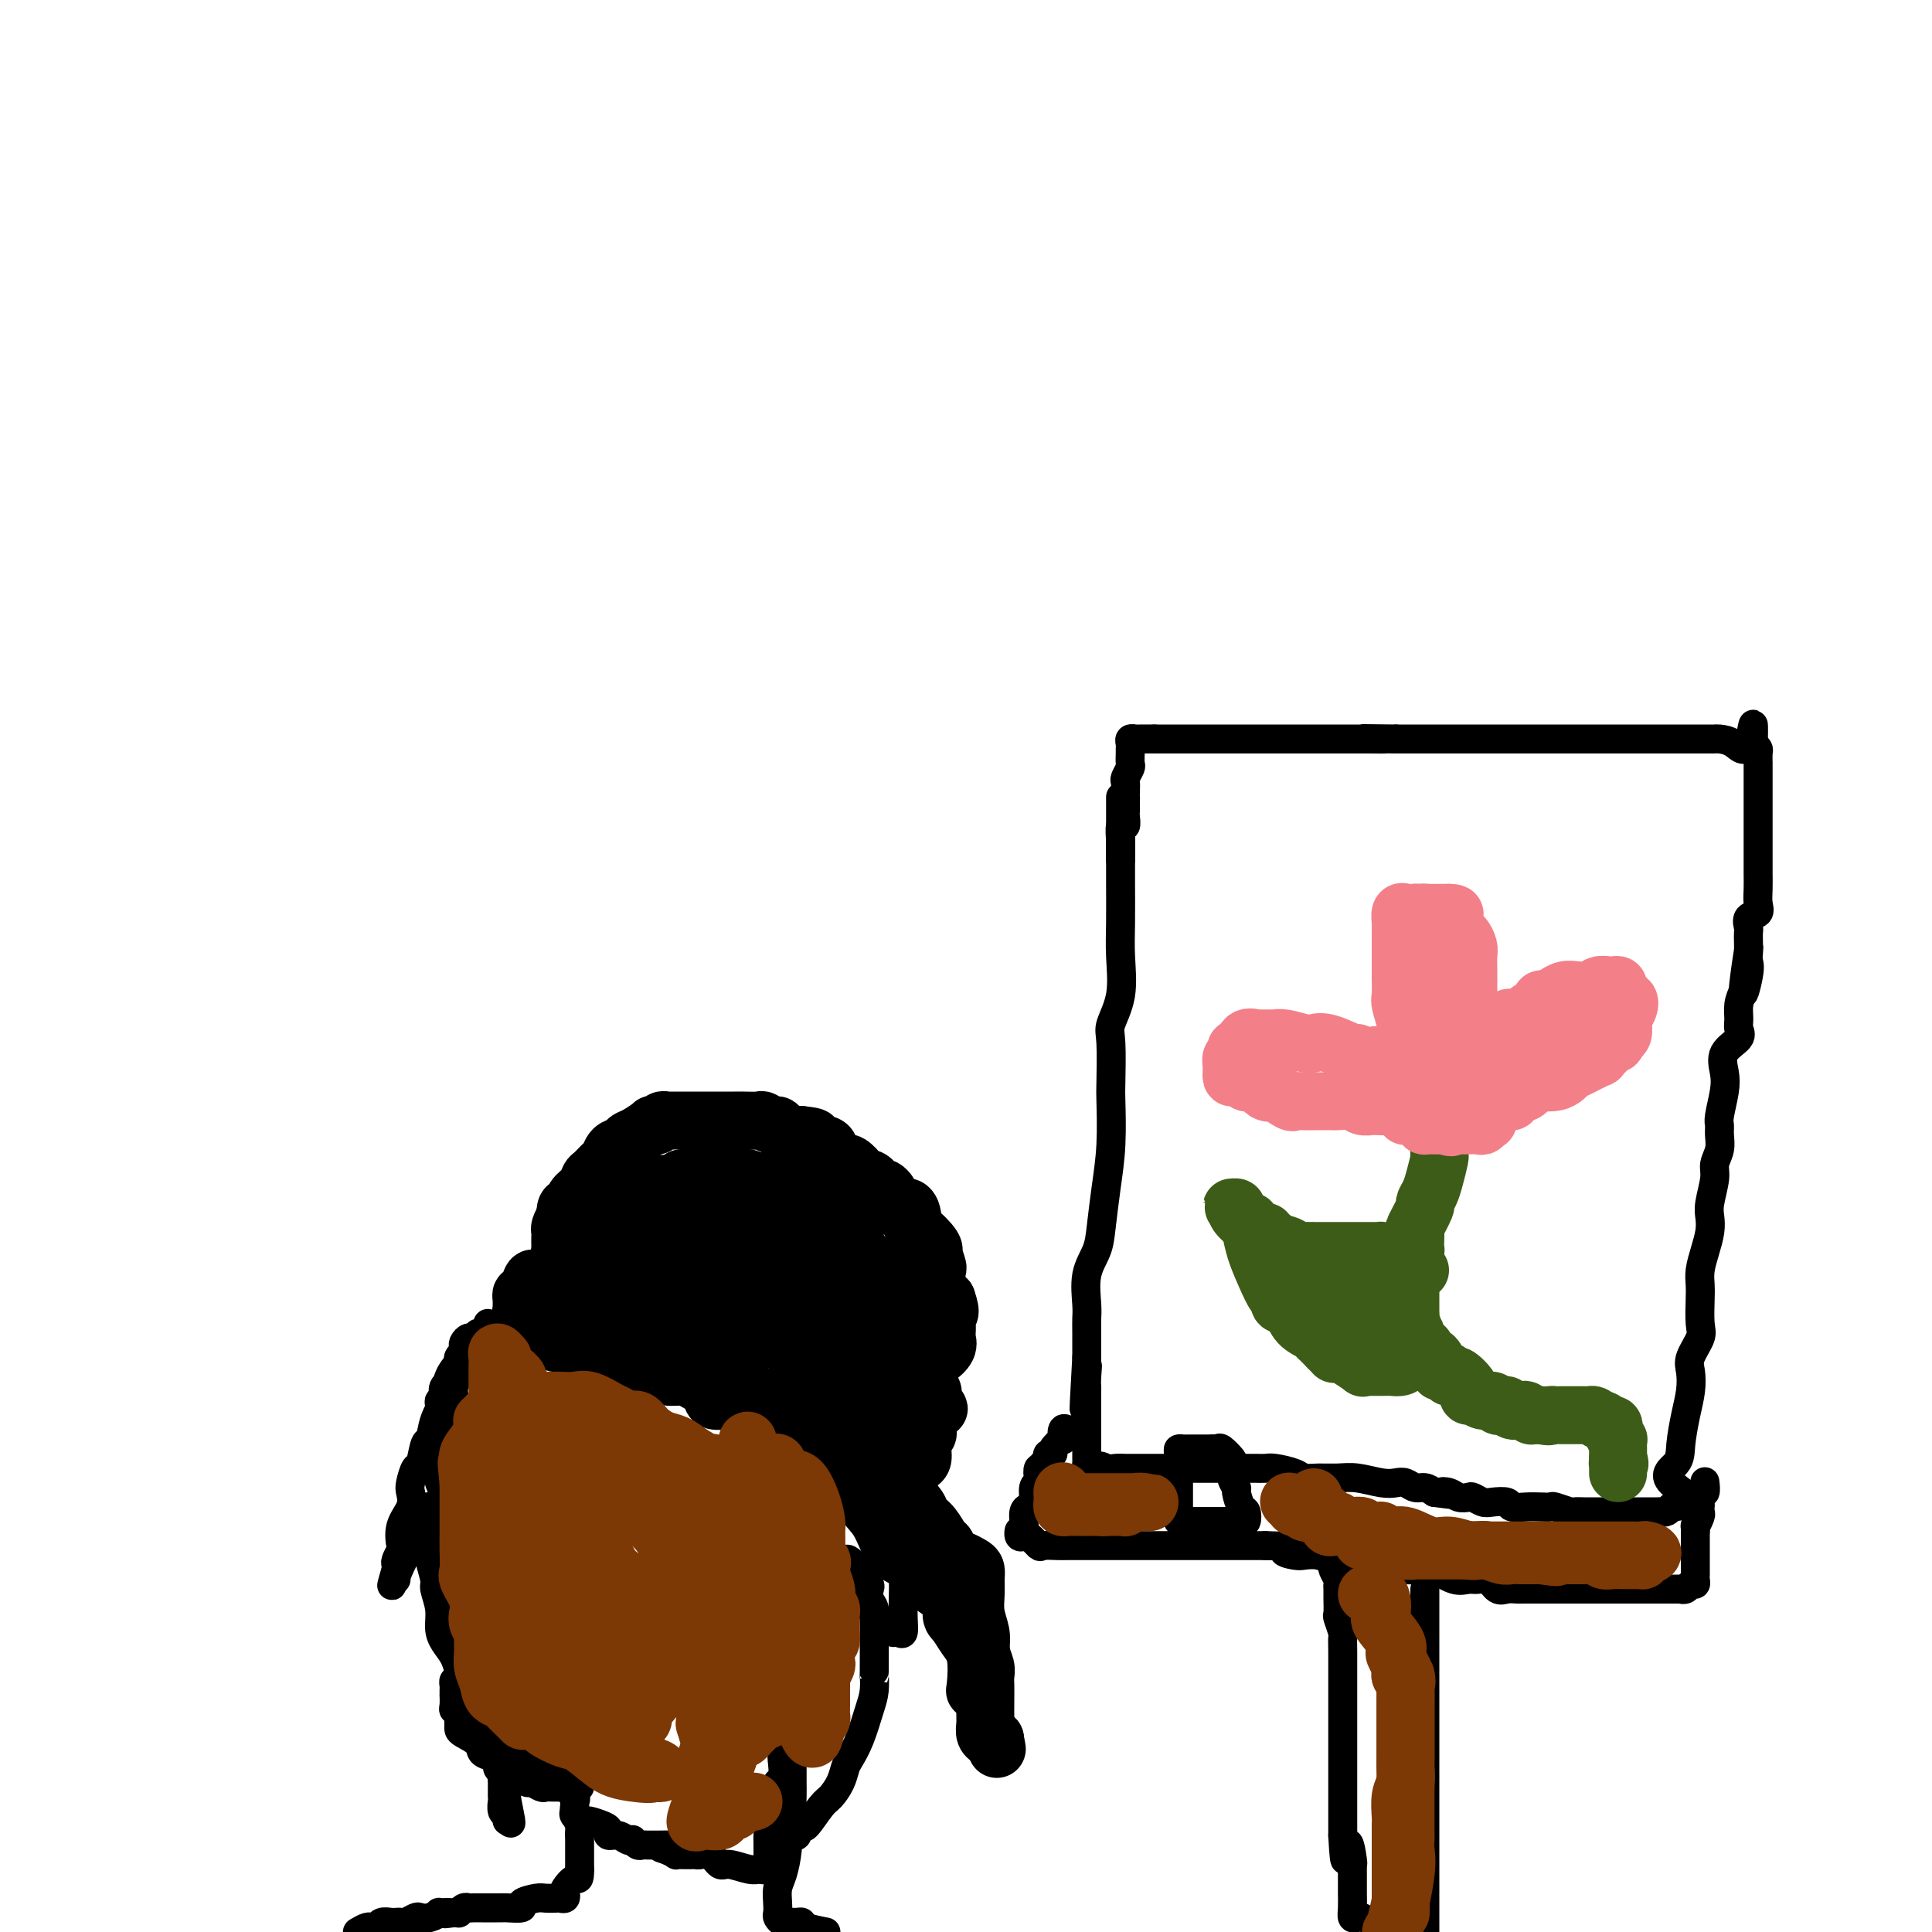 <svg viewBox='0 0 400 400' version='1.1' xmlns='http://www.w3.org/2000/svg' xmlns:xlink='http://www.w3.org/1999/xlink'><g fill='none' stroke='rgb(0,0,0)' stroke-width='6' stroke-linecap='round' stroke-linejoin='round'><path d='M232,165c-0.000,0.397 -0.000,0.794 0,1c0.000,0.206 0.000,0.221 0,1c-0.000,0.779 -0.000,2.322 0,3c0.000,0.678 0.000,0.490 0,1c-0.000,0.510 -0.001,1.718 0,3c0.001,1.282 0.002,2.637 0,4c-0.002,1.363 -0.008,2.732 0,5c0.008,2.268 0.030,5.435 0,8c-0.030,2.565 -0.113,4.530 0,7c0.113,2.470 0.422,5.447 0,8c-0.422,2.553 -1.577,4.683 -2,6c-0.423,1.317 -0.116,1.822 0,4c0.116,2.178 0.042,6.028 0,8c-0.042,1.972 -0.051,2.067 0,4c0.051,1.933 0.164,5.705 0,9c-0.164,3.295 -0.604,6.115 -1,9c-0.396,2.885 -0.747,5.836 -1,8c-0.253,2.164 -0.408,3.540 -1,5c-0.592,1.460 -1.623,3.004 -2,5c-0.377,1.996 -0.101,4.444 0,6c0.101,1.556 0.027,2.221 0,3c-0.027,0.779 -0.007,1.671 0,3c0.007,1.329 0.002,3.094 0,4c-0.002,0.906 -0.001,0.953 0,1'/><path d='M225,281c-1.083,18.881 -0.290,8.084 0,4c0.290,-4.084 0.078,-1.456 0,0c-0.078,1.456 -0.021,1.738 0,2c0.021,0.262 0.006,0.504 0,1c-0.006,0.496 -0.001,1.246 0,2c0.001,0.754 0.000,1.511 0,2c-0.000,0.489 -0.000,0.708 0,1c0.000,0.292 0.000,0.656 0,1c-0.000,0.344 -0.000,0.669 0,1c0.000,0.331 -0.000,0.670 0,1c0.000,0.330 0.000,0.651 0,1c-0.000,0.349 -0.000,0.724 0,1c0.000,0.276 0.000,0.451 0,1c-0.000,0.549 -0.001,1.471 0,2c0.001,0.529 0.003,0.664 0,1c-0.003,0.336 -0.011,0.874 0,1c0.011,0.126 0.041,-0.158 0,0c-0.041,0.158 -0.155,0.760 0,1c0.155,0.240 0.577,0.120 1,0'/><path d='M226,304c0.285,3.558 0.498,0.953 1,0c0.502,-0.953 1.293,-0.255 2,0c0.707,0.255 1.329,0.068 2,0c0.671,-0.068 1.392,-0.018 2,0c0.608,0.018 1.103,0.005 2,0c0.897,-0.005 2.195,-0.001 3,0c0.805,0.001 1.117,0.000 2,0c0.883,-0.000 2.337,-0.000 3,0c0.663,0.000 0.533,0.000 1,0c0.467,-0.000 1.530,-0.000 2,0c0.470,0.000 0.348,-0.000 1,0c0.652,0.000 2.079,0.000 3,0c0.921,-0.000 1.335,-0.000 2,0c0.665,0.000 1.582,0.000 2,0c0.418,-0.000 0.336,-0.001 1,0c0.664,0.001 2.072,0.003 3,0c0.928,-0.003 1.375,-0.011 2,0c0.625,0.011 1.429,0.041 2,0c0.571,-0.041 0.907,-0.154 2,0c1.093,0.154 2.941,0.576 4,1c1.059,0.424 1.330,0.849 2,1c0.670,0.151 1.741,0.027 3,0c1.259,-0.027 2.708,0.044 4,0c1.292,-0.044 2.429,-0.204 4,0c1.571,0.204 3.576,0.772 5,1c1.424,0.228 2.268,0.116 3,0c0.732,-0.116 1.351,-0.237 2,0c0.649,0.237 1.329,0.833 2,1c0.671,0.167 1.335,-0.095 2,0c0.665,0.095 1.333,0.548 2,1'/><path d='M297,309c5.831,0.789 2.909,0.263 2,0c-0.909,-0.263 0.193,-0.263 1,0c0.807,0.263 1.317,0.789 2,1c0.683,0.211 1.539,0.108 2,0c0.461,-0.108 0.528,-0.221 1,0c0.472,0.221 1.351,0.777 2,1c0.649,0.223 1.069,0.112 2,0c0.931,-0.112 2.372,-0.226 3,0c0.628,0.226 0.442,0.792 1,1c0.558,0.208 1.859,0.060 3,0c1.141,-0.060 2.122,-0.030 3,0c0.878,0.030 1.653,0.061 2,0c0.347,-0.061 0.267,-0.212 1,0c0.733,0.212 2.280,0.789 3,1c0.720,0.211 0.613,0.057 1,0c0.387,-0.057 1.269,-0.015 2,0c0.731,0.015 1.310,0.004 2,0c0.690,-0.004 1.491,-0.001 2,0c0.509,0.001 0.725,0.000 1,0c0.275,-0.000 0.608,-0.000 1,0c0.392,0.000 0.844,0.000 1,0c0.156,-0.000 0.017,-0.000 1,0c0.983,0.000 3.090,0.001 4,0c0.910,-0.001 0.625,-0.003 1,0c0.375,0.003 1.410,0.011 2,0c0.590,-0.011 0.736,-0.041 1,0c0.264,0.041 0.647,0.155 1,0c0.353,-0.155 0.677,-0.577 1,-1'/><path d='M346,312c7.533,-0.469 1.864,-3.143 0,-5c-1.864,-1.857 0.075,-2.899 1,-4c0.925,-1.101 0.834,-2.260 1,-4c0.166,-1.740 0.588,-4.059 1,-6c0.412,-1.941 0.814,-3.504 1,-5c0.186,-1.496 0.155,-2.925 0,-4c-0.155,-1.075 -0.434,-1.796 0,-3c0.434,-1.204 1.580,-2.891 2,-4c0.420,-1.109 0.115,-1.640 0,-3c-0.115,-1.360 -0.041,-3.550 0,-5c0.041,-1.450 0.050,-2.160 0,-3c-0.050,-0.840 -0.158,-1.812 0,-3c0.158,-1.188 0.582,-2.594 1,-4c0.418,-1.406 0.829,-2.813 1,-4c0.171,-1.187 0.102,-2.155 0,-3c-0.102,-0.845 -0.238,-1.567 0,-3c0.238,-1.433 0.849,-3.578 1,-5c0.151,-1.422 -0.157,-2.122 0,-3c0.157,-0.878 0.778,-1.936 1,-3c0.222,-1.064 0.046,-2.135 0,-3c-0.046,-0.865 0.037,-1.522 0,-2c-0.037,-0.478 -0.195,-0.775 0,-2c0.195,-1.225 0.742,-3.378 1,-5c0.258,-1.622 0.227,-2.713 0,-4c-0.227,-1.287 -0.650,-2.770 0,-4c0.650,-1.230 2.373,-2.205 3,-3c0.627,-0.795 0.158,-1.409 0,-2c-0.158,-0.591 -0.004,-1.159 0,-2c0.004,-0.841 -0.142,-1.955 0,-3c0.142,-1.045 0.571,-2.023 1,-3'/><path d='M361,205c2.260,-16.700 0.409,-4.950 0,-1c-0.409,3.950 0.622,0.099 1,-2c0.378,-2.099 0.102,-2.445 0,-3c-0.102,-0.555 -0.029,-1.318 0,-2c0.029,-0.682 0.015,-1.281 0,-2c-0.015,-0.719 -0.032,-1.557 0,-2c0.032,-0.443 0.114,-0.491 0,-1c-0.114,-0.509 -0.423,-1.478 0,-2c0.423,-0.522 1.577,-0.597 2,-1c0.423,-0.403 0.113,-1.133 0,-2c-0.113,-0.867 -0.030,-1.871 0,-3c0.030,-1.129 0.008,-2.382 0,-3c-0.008,-0.618 -0.002,-0.602 0,-1c0.002,-0.398 0.001,-1.212 0,-2c-0.001,-0.788 -0.000,-1.551 0,-2c0.000,-0.449 0.000,-0.585 0,-1c-0.000,-0.415 -0.000,-1.108 0,-2c0.000,-0.892 0.000,-1.983 0,-3c-0.000,-1.017 0.000,-1.960 0,-3c-0.000,-1.040 -0.000,-2.178 0,-3c0.000,-0.822 0.000,-1.329 0,-2c-0.000,-0.671 -0.000,-1.507 0,-2c0.000,-0.493 0.001,-0.643 0,-1c-0.001,-0.357 -0.003,-0.922 0,-1c0.003,-0.078 0.011,0.330 0,0c-0.011,-0.330 -0.041,-1.396 0,-2c0.041,-0.604 0.155,-0.744 0,-1c-0.155,-0.256 -0.577,-0.628 -1,-1'/><path d='M363,154c0.220,-7.906 -0.230,-2.171 -1,0c-0.770,2.171 -1.861,0.778 -3,0c-1.139,-0.778 -2.326,-0.940 -3,-1c-0.674,-0.060 -0.835,-0.016 -1,0c-0.165,0.016 -0.335,0.004 -1,0c-0.665,-0.004 -1.826,-0.001 -3,0c-1.174,0.001 -2.360,0.000 -4,0c-1.640,-0.000 -3.733,-0.000 -5,0c-1.267,0.000 -1.708,0.000 -2,0c-0.292,-0.000 -0.433,-0.000 -1,0c-0.567,0.000 -1.558,0.000 -3,0c-1.442,-0.000 -3.334,-0.000 -5,0c-1.666,0.000 -3.104,0.000 -5,0c-1.896,-0.000 -4.248,-0.000 -6,0c-1.752,0.000 -2.902,0.000 -4,0c-1.098,-0.000 -2.143,-0.000 -3,0c-0.857,0.000 -1.525,0.000 -2,0c-0.475,-0.000 -0.755,-0.000 -2,0c-1.245,0.000 -3.454,0.000 -5,0c-1.546,-0.000 -2.428,-0.000 -3,0c-0.572,0.000 -0.834,0.000 -1,0c-0.166,-0.000 -0.236,-0.000 -1,0c-0.764,0.000 -2.221,0.000 -3,0c-0.779,-0.000 -0.879,-0.000 -1,0c-0.121,0.000 -0.263,0.000 -1,0c-0.737,-0.000 -2.068,0.000 -3,0c-0.932,0.000 -1.466,0.000 -2,0'/><path d='M289,153c-11.989,-0.155 -4.961,-0.041 -3,0c1.961,0.041 -1.145,0.011 -3,0c-1.855,-0.011 -2.459,-0.003 -3,0c-0.541,0.003 -1.017,0.001 -2,0c-0.983,-0.001 -2.471,-0.000 -4,0c-1.529,0.000 -3.098,0.000 -4,0c-0.902,-0.000 -1.136,-0.000 -2,0c-0.864,0.000 -2.357,0.000 -3,0c-0.643,-0.000 -0.437,-0.000 -1,0c-0.563,0.000 -1.894,0.000 -3,0c-1.106,-0.000 -1.988,-0.000 -3,0c-1.012,0.000 -2.155,0.000 -3,0c-0.845,-0.000 -1.392,-0.000 -2,0c-0.608,0.000 -1.276,0.000 -2,0c-0.724,-0.000 -1.502,-0.000 -2,0c-0.498,0.000 -0.714,0.000 -1,0c-0.286,-0.000 -0.641,-0.000 -1,0c-0.359,0.000 -0.721,0.000 -1,0c-0.279,-0.000 -0.474,-0.000 -1,0c-0.526,0.000 -1.384,0.000 -2,0c-0.616,-0.000 -0.990,-0.000 -1,0c-0.010,0.000 0.343,0.000 0,0c-0.343,-0.000 -1.384,0.000 -2,0c-0.616,0.000 -0.808,0.000 -1,0'/><path d='M239,153c-7.852,0.001 -2.482,0.003 -1,0c1.482,-0.003 -0.923,-0.012 -2,0c-1.077,0.012 -0.824,0.043 -1,0c-0.176,-0.043 -0.779,-0.162 -1,0c-0.221,0.162 -0.058,0.606 0,1c0.058,0.394 0.012,0.740 0,1c-0.012,0.260 0.011,0.436 0,1c-0.011,0.564 -0.055,1.516 0,2c0.055,0.484 0.211,0.501 0,1c-0.211,0.499 -0.788,1.481 -1,2c-0.212,0.519 -0.061,0.577 0,1c0.061,0.423 0.030,1.212 0,2'/><path d='M233,164c-0.155,1.570 -0.042,0.997 0,1c0.042,0.003 0.012,0.584 0,1c-0.012,0.416 -0.007,0.669 0,1c0.007,0.331 0.016,0.740 0,1c-0.016,0.260 -0.057,0.370 0,1c0.057,0.630 0.211,1.780 0,2c-0.211,0.220 -0.789,-0.488 -1,0c-0.211,0.488 -0.057,2.173 0,3c0.057,0.827 0.015,0.796 0,1c-0.015,0.204 -0.004,0.642 0,1c0.004,0.358 0.001,0.635 0,1c-0.001,0.365 -0.000,0.819 0,1c0.000,0.181 0.000,0.091 0,0'/></g>
<g fill='none' stroke='rgb(243,127,137)' stroke-width='12' stroke-linecap='round' stroke-linejoin='round'><path d='M296,224c0.087,0.100 0.173,0.200 0,0c-0.173,-0.200 -0.606,-0.698 -1,-1c-0.394,-0.302 -0.750,-0.406 -1,-1c-0.250,-0.594 -0.393,-1.677 -1,-3c-0.607,-1.323 -1.679,-2.887 -2,-4c-0.321,-1.113 0.110,-1.775 0,-3c-0.110,-1.225 -0.762,-3.014 -1,-4c-0.238,-0.986 -0.064,-1.171 0,-2c0.064,-0.829 0.017,-2.303 0,-3c-0.017,-0.697 -0.005,-0.619 0,-1c0.005,-0.381 0.001,-1.223 0,-2c-0.001,-0.777 -0.000,-1.490 0,-2c0.000,-0.510 0.000,-0.818 0,-1c-0.000,-0.182 -0.001,-0.238 0,-1c0.001,-0.762 0.003,-2.228 0,-3c-0.003,-0.772 -0.012,-0.848 0,-1c0.012,-0.152 0.045,-0.381 0,-1c-0.045,-0.619 -0.167,-1.630 0,-2c0.167,-0.370 0.622,-0.099 1,0c0.378,0.099 0.678,0.027 1,0c0.322,-0.027 0.667,-0.007 1,0c0.333,0.007 0.656,0.002 1,0c0.344,-0.002 0.711,-0.001 1,0c0.289,0.001 0.501,0.000 1,0c0.499,-0.000 1.285,-0.000 2,0c0.715,0.000 1.357,0.000 2,0'/><path d='M300,189c1.725,0.053 1.037,0.187 1,1c-0.037,0.813 0.579,2.305 1,3c0.421,0.695 0.649,0.595 1,1c0.351,0.405 0.826,1.317 1,2c0.174,0.683 0.047,1.136 0,2c-0.047,0.864 -0.012,2.139 0,3c0.012,0.861 0.003,1.307 0,2c-0.003,0.693 0.000,1.632 0,3c-0.000,1.368 -0.004,3.167 0,4c0.004,0.833 0.017,0.702 0,1c-0.017,0.298 -0.064,1.025 0,2c0.064,0.975 0.237,2.199 0,3c-0.237,0.801 -0.886,1.181 -1,2c-0.114,0.819 0.305,2.077 0,3c-0.305,0.923 -1.334,1.511 -2,2c-0.666,0.489 -0.969,0.878 -1,1c-0.031,0.122 0.209,-0.024 0,0c-0.209,0.024 -0.865,0.216 -1,0c-0.135,-0.216 0.253,-0.841 0,-1c-0.253,-0.159 -1.147,0.148 -2,-1c-0.853,-1.148 -1.665,-3.749 -2,-5c-0.335,-1.251 -0.193,-1.150 0,-2c0.193,-0.850 0.437,-2.652 0,-4c-0.437,-1.348 -1.553,-2.242 -2,-3c-0.447,-0.758 -0.223,-1.379 0,-2'/><path d='M293,206c-0.619,-2.600 -0.166,-1.102 0,-1c0.166,0.102 0.044,-1.194 0,-2c-0.044,-0.806 -0.012,-1.123 0,-2c0.012,-0.877 0.003,-2.314 0,-3c-0.003,-0.686 -0.001,-0.621 0,-1c0.001,-0.379 -0.001,-1.202 0,-2c0.001,-0.798 0.003,-1.573 0,-2c-0.003,-0.427 -0.011,-0.508 0,-1c0.011,-0.492 0.041,-1.397 0,-2c-0.041,-0.603 -0.153,-0.904 0,-1c0.153,-0.096 0.571,0.014 1,0c0.429,-0.014 0.871,-0.151 1,0c0.129,0.151 -0.053,0.590 0,1c0.053,0.410 0.343,0.790 1,2c0.657,1.210 1.682,3.248 2,4c0.318,0.752 -0.073,0.217 0,1c0.073,0.783 0.608,2.882 1,4c0.392,1.118 0.641,1.254 1,2c0.359,0.746 0.828,2.100 1,3c0.172,0.900 0.046,1.344 0,2c-0.046,0.656 -0.012,1.524 0,2c0.012,0.476 0.003,0.561 0,1c-0.003,0.439 -0.001,1.231 0,2c0.001,0.769 0.000,1.515 0,2c-0.000,0.485 -0.000,0.710 0,1c0.000,0.290 0.000,0.645 0,1'/><path d='M301,217c0.000,1.893 0.000,1.124 0,1c-0.000,-0.124 -0.000,0.395 0,1c0.000,0.605 0.002,1.295 0,2c-0.002,0.705 -0.006,1.424 0,2c0.006,0.576 0.023,1.009 0,1c-0.023,-0.009 -0.086,-0.458 0,-1c0.086,-0.542 0.321,-1.176 1,-2c0.679,-0.824 1.802,-1.839 3,-3c1.198,-1.161 2.470,-2.469 3,-3c0.530,-0.531 0.317,-0.287 1,-1c0.683,-0.713 2.261,-2.384 3,-3c0.739,-0.616 0.640,-0.176 1,0c0.360,0.176 1.180,0.088 2,0'/><path d='M315,211c2.344,-2.168 1.204,-1.088 1,-1c-0.204,0.088 0.528,-0.818 1,-1c0.472,-0.182 0.685,0.359 1,0c0.315,-0.359 0.731,-1.617 1,-2c0.269,-0.383 0.392,0.108 1,0c0.608,-0.108 1.701,-0.814 2,-1c0.299,-0.186 -0.197,0.147 0,0c0.197,-0.147 1.088,-0.775 2,-1c0.912,-0.225 1.845,-0.046 2,0c0.155,0.046 -0.467,-0.040 0,0c0.467,0.040 2.024,0.206 3,0c0.976,-0.206 1.371,-0.784 2,-1c0.629,-0.216 1.493,-0.068 2,0c0.507,0.068 0.658,0.058 1,0c0.342,-0.058 0.876,-0.163 1,0c0.124,0.163 -0.163,0.594 0,1c0.163,0.406 0.776,0.788 1,1c0.224,0.212 0.060,0.255 0,1c-0.060,0.745 -0.015,2.192 0,3c0.015,0.808 0.001,0.976 0,1c-0.001,0.024 0.010,-0.097 0,0c-0.010,0.097 -0.041,0.411 0,1c0.041,0.589 0.155,1.454 0,2c-0.155,0.546 -0.577,0.773 -1,1'/><path d='M335,215c-0.357,1.593 -0.750,1.075 -1,1c-0.250,-0.075 -0.357,0.295 -1,1c-0.643,0.705 -1.821,1.747 -2,2c-0.179,0.253 0.641,-0.282 0,0c-0.641,0.282 -2.741,1.383 -4,2c-1.259,0.617 -1.675,0.752 -2,1c-0.325,0.248 -0.557,0.609 -1,1c-0.443,0.391 -1.097,0.811 -2,1c-0.903,0.189 -2.055,0.145 -3,0c-0.945,-0.145 -1.685,-0.393 -2,0c-0.315,0.393 -0.206,1.426 -1,2c-0.794,0.574 -2.490,0.690 -3,1c-0.510,0.310 0.165,0.814 0,1c-0.165,0.186 -1.169,0.054 -2,0c-0.831,-0.054 -1.488,-0.028 -2,0c-0.512,0.028 -0.880,0.059 -1,0c-0.120,-0.059 0.007,-0.209 0,0c-0.007,0.209 -0.147,0.778 -1,1c-0.853,0.222 -2.417,0.098 -3,0c-0.583,-0.098 -0.184,-0.169 0,0c0.184,0.169 0.154,0.578 0,1c-0.154,0.422 -0.433,0.855 -1,1c-0.567,0.145 -1.422,0.001 -2,0c-0.578,-0.001 -0.879,0.143 -1,0c-0.121,-0.143 -0.060,-0.571 0,-1'/><path d='M300,230c-3.701,0.799 -0.953,-0.703 0,-2c0.953,-1.297 0.111,-2.390 0,-3c-0.111,-0.610 0.509,-0.736 1,-1c0.491,-0.264 0.853,-0.667 1,-1c0.147,-0.333 0.080,-0.597 0,-1c-0.080,-0.403 -0.173,-0.945 0,-1c0.173,-0.055 0.612,0.378 1,0c0.388,-0.378 0.723,-1.565 1,-2c0.277,-0.435 0.494,-0.116 1,0c0.506,0.116 1.300,0.031 2,0c0.700,-0.031 1.306,-0.008 2,0c0.694,0.008 1.475,0.002 2,0c0.525,-0.002 0.795,-0.001 2,0c1.205,0.001 3.346,0.000 4,0c0.654,-0.000 -0.179,-0.000 0,0c0.179,0.000 1.371,0.001 2,0c0.629,-0.001 0.695,-0.003 1,0c0.305,0.003 0.850,0.010 1,0c0.150,-0.010 -0.096,-0.037 0,0c0.096,0.037 0.534,0.140 0,1c-0.534,0.860 -2.040,2.478 -3,3c-0.960,0.522 -1.374,-0.052 -2,0c-0.626,0.052 -1.465,0.729 -2,1c-0.535,0.271 -0.768,0.135 -1,0'/><path d='M313,224c-1.363,0.939 -1.269,0.786 -2,1c-0.731,0.214 -2.286,0.794 -3,1c-0.714,0.206 -0.587,0.038 -1,0c-0.413,-0.038 -1.366,0.055 -2,0c-0.634,-0.055 -0.951,-0.258 -1,0c-0.049,0.258 0.169,0.977 0,1c-0.169,0.023 -0.723,-0.651 0,-2c0.723,-1.349 2.725,-3.374 4,-5c1.275,-1.626 1.823,-2.852 3,-4c1.177,-1.148 2.983,-2.216 4,-3c1.017,-0.784 1.247,-1.282 2,-2c0.753,-0.718 2.031,-1.654 3,-2c0.969,-0.346 1.631,-0.100 2,0c0.369,0.100 0.447,0.055 1,0c0.553,-0.055 1.581,-0.122 3,0c1.419,0.122 3.229,0.431 5,0c1.771,-0.431 3.503,-1.601 4,-2c0.497,-0.399 -0.243,-0.027 0,0c0.243,0.027 1.467,-0.292 2,0c0.533,0.292 0.374,1.194 0,2c-0.374,0.806 -0.964,1.516 -2,2c-1.036,0.484 -2.518,0.742 -4,1'/><path d='M331,212c-1.454,0.869 -2.089,1.541 -3,2c-0.911,0.459 -2.098,0.706 -3,1c-0.902,0.294 -1.518,0.636 -2,1c-0.482,0.364 -0.828,0.752 -1,1c-0.172,0.248 -0.168,0.357 -1,1c-0.832,0.643 -2.498,1.818 -4,3c-1.502,1.182 -2.840,2.369 -4,3c-1.160,0.631 -2.141,0.704 -3,1c-0.859,0.296 -1.595,0.813 -2,1c-0.405,0.187 -0.479,0.043 -1,0c-0.521,-0.043 -1.490,0.015 -2,0c-0.510,-0.015 -0.563,-0.102 -1,0c-0.437,0.102 -1.259,0.395 -2,0c-0.741,-0.395 -1.403,-1.477 -2,-2c-0.597,-0.523 -1.130,-0.487 -2,-1c-0.870,-0.513 -2.079,-1.573 -3,-2c-0.921,-0.427 -1.555,-0.219 -2,0c-0.445,0.219 -0.700,0.451 -1,0c-0.300,-0.451 -0.644,-1.585 -1,-2c-0.356,-0.415 -0.724,-0.111 -1,0c-0.276,0.111 -0.459,0.030 -1,0c-0.541,-0.030 -1.440,-0.009 -2,0c-0.560,0.009 -0.780,0.004 -1,0'/><path d='M286,219c-3.135,-1.078 -0.471,-0.273 0,0c0.471,0.273 -1.249,0.013 -2,0c-0.751,-0.013 -0.533,0.221 -1,0c-0.467,-0.221 -1.618,-0.895 -2,-1c-0.382,-0.105 0.004,0.360 -1,0c-1.004,-0.360 -3.397,-1.547 -5,-2c-1.603,-0.453 -2.415,-0.174 -3,0c-0.585,0.174 -0.944,0.243 -2,0c-1.056,-0.243 -2.808,-0.797 -4,-1c-1.192,-0.203 -1.825,-0.054 -2,0c-0.175,0.054 0.106,0.014 0,0c-0.106,-0.014 -0.601,-0.003 -1,0c-0.399,0.003 -0.702,-0.001 -1,0c-0.298,0.001 -0.590,0.008 -1,0c-0.410,-0.008 -0.937,-0.031 -1,0c-0.063,0.031 0.337,0.116 0,0c-0.337,-0.116 -1.410,-0.433 -2,0c-0.590,0.433 -0.698,1.617 -1,2c-0.302,0.383 -0.799,-0.036 -1,0c-0.201,0.036 -0.107,0.525 0,1c0.107,0.475 0.226,0.935 0,1c-0.226,0.065 -0.799,-0.266 -1,0c-0.201,0.266 -0.031,1.129 0,2c0.031,0.871 -0.077,1.750 0,2c0.077,0.250 0.340,-0.129 1,0c0.660,0.129 1.716,0.765 2,1c0.284,0.235 -0.205,0.067 0,0c0.205,-0.067 1.102,-0.034 2,0'/><path d='M260,224c0.975,0.036 0.913,-0.375 1,0c0.087,0.375 0.323,1.536 1,2c0.677,0.464 1.795,0.229 2,0c0.205,-0.229 -0.502,-0.454 0,0c0.502,0.454 2.215,1.586 3,2c0.785,0.414 0.643,0.111 1,0c0.357,-0.111 1.213,-0.030 2,0c0.787,0.030 1.504,0.008 2,0c0.496,-0.008 0.770,-0.003 1,0c0.230,0.003 0.418,0.005 1,0c0.582,-0.005 1.560,-0.015 2,0c0.440,0.015 0.341,0.057 1,0c0.659,-0.057 2.075,-0.211 3,0c0.925,0.211 1.360,0.789 2,1c0.640,0.211 1.484,0.057 2,0c0.516,-0.057 0.705,-0.015 1,0c0.295,0.015 0.695,0.004 1,0c0.305,-0.004 0.516,-0.001 1,0c0.484,0.001 1.243,0.000 2,0c0.757,-0.000 1.512,-0.000 2,0c0.488,0.000 0.708,0.000 1,0c0.292,-0.000 0.656,0.000 1,0c0.344,-0.000 0.669,-0.000 1,0c0.331,0.000 0.667,0.001 1,0c0.333,-0.001 0.664,-0.003 1,0c0.336,0.003 0.678,0.011 1,0c0.322,-0.011 0.625,-0.041 1,0c0.375,0.041 0.821,0.155 1,0c0.179,-0.155 0.089,-0.577 0,-1'/><path d='M299,228c5.060,-0.183 1.709,-0.641 0,-1c-1.709,-0.359 -1.778,-0.618 -2,-1c-0.222,-0.382 -0.599,-0.887 -1,-1c-0.401,-0.113 -0.827,0.167 -1,0c-0.173,-0.167 -0.091,-0.779 0,-1c0.091,-0.221 0.193,-0.049 0,0c-0.193,0.049 -0.681,-0.024 -1,0c-0.319,0.024 -0.467,0.146 -1,0c-0.533,-0.146 -1.449,-0.561 -2,-1c-0.551,-0.439 -0.735,-0.901 -1,-1c-0.265,-0.099 -0.610,0.166 -1,0c-0.390,-0.166 -0.826,-0.762 -1,-1c-0.174,-0.238 -0.087,-0.119 0,0'/></g>
<g fill='none' stroke='rgb(61,92,24)' stroke-width='12' stroke-linecap='round' stroke-linejoin='round'><path d='M298,238c-0.025,0.411 -0.049,0.822 0,1c0.049,0.178 0.173,0.125 0,1c-0.173,0.875 -0.642,2.680 -1,4c-0.358,1.320 -0.603,2.155 -1,3c-0.397,0.845 -0.944,1.701 -1,2c-0.056,0.299 0.378,0.041 0,1c-0.378,0.959 -1.569,3.134 -2,4c-0.431,0.866 -0.101,0.421 0,1c0.101,0.579 -0.025,2.182 0,3c0.025,0.818 0.203,0.852 0,1c-0.203,0.148 -0.786,0.411 -1,1c-0.214,0.589 -0.057,1.504 0,2c0.057,0.496 0.015,0.574 0,1c-0.015,0.426 -0.004,1.200 0,2c0.004,0.800 0.001,1.626 0,2c-0.001,0.374 -0.001,0.297 0,1c0.001,0.703 0.004,2.186 0,3c-0.004,0.814 -0.015,0.958 0,1c0.015,0.042 0.056,-0.020 0,0c-0.056,0.020 -0.208,0.121 0,1c0.208,0.879 0.777,2.534 1,3c0.223,0.466 0.098,-0.259 0,0c-0.098,0.259 -0.171,1.503 0,2c0.171,0.497 0.585,0.249 1,0'/><path d='M294,278c0.532,2.657 0.863,1.299 1,1c0.137,-0.299 0.079,0.462 0,1c-0.079,0.538 -0.180,0.852 0,1c0.180,0.148 0.639,0.131 1,0c0.361,-0.131 0.622,-0.376 1,0c0.378,0.376 0.872,1.372 1,2c0.128,0.628 -0.110,0.886 0,1c0.110,0.114 0.569,0.084 1,0c0.431,-0.084 0.835,-0.220 1,0c0.165,0.220 0.090,0.798 0,1c-0.090,0.202 -0.196,0.029 0,0c0.196,-0.029 0.693,0.087 1,0c0.307,-0.087 0.424,-0.378 1,0c0.576,0.378 1.610,1.426 2,2c0.390,0.574 0.136,0.675 0,1c-0.136,0.325 -0.153,0.875 0,1c0.153,0.125 0.475,-0.177 1,0c0.525,0.177 1.254,0.831 2,1c0.746,0.169 1.508,-0.147 2,0c0.492,0.147 0.713,0.758 1,1c0.287,0.242 0.640,0.116 1,0c0.360,-0.116 0.727,-0.224 1,0c0.273,0.224 0.450,0.778 1,1c0.550,0.222 1.471,0.112 2,0c0.529,-0.112 0.667,-0.226 1,0c0.333,0.226 0.863,0.793 1,1c0.137,0.207 -0.117,0.056 0,0c0.117,-0.056 0.605,-0.016 1,0c0.395,0.016 0.698,0.008 1,0'/><path d='M319,293c2.245,0.464 1.859,0.124 2,0c0.141,-0.124 0.811,-0.033 1,0c0.189,0.033 -0.103,0.009 0,0c0.103,-0.009 0.600,-0.002 1,0c0.400,0.002 0.702,0.001 1,0c0.298,-0.001 0.590,0.000 1,0c0.410,-0.000 0.936,-0.001 1,0c0.064,0.001 -0.334,0.003 0,0c0.334,-0.003 1.399,-0.011 2,0c0.601,0.011 0.739,0.041 1,0c0.261,-0.041 0.646,-0.155 1,0c0.354,0.155 0.677,0.577 1,1'/><path d='M331,294c1.808,0.172 0.327,0.102 0,0c-0.327,-0.102 0.500,-0.235 1,0c0.500,0.235 0.674,0.837 1,1c0.326,0.163 0.805,-0.115 1,0c0.195,0.115 0.105,0.622 0,1c-0.105,0.378 -0.224,0.626 0,1c0.224,0.374 0.792,0.874 1,1c0.208,0.126 0.056,-0.121 0,0c-0.056,0.121 -0.015,0.610 0,1c0.015,0.390 0.004,0.682 0,1c-0.004,0.318 -0.001,0.662 0,1c0.001,0.338 0.001,0.669 0,1'/><path d='M335,302c0.619,1.476 0.166,1.166 0,1c-0.166,-0.166 -0.044,-0.189 0,0c0.044,0.189 0.012,0.589 0,1c-0.012,0.411 -0.003,0.832 0,1c0.003,0.168 0.002,0.084 0,0'/><path d='M294,263c-0.324,-0.062 -0.649,-0.125 -1,0c-0.351,0.125 -0.729,0.436 -1,0c-0.271,-0.436 -0.436,-1.619 -1,-2c-0.564,-0.381 -1.527,0.042 -2,0c-0.473,-0.042 -0.455,-0.547 -1,-1c-0.545,-0.453 -1.652,-0.853 -2,-1c-0.348,-0.147 0.064,-0.039 0,0c-0.064,0.039 -0.602,0.011 -1,0c-0.398,-0.011 -0.656,-0.003 -1,0c-0.344,0.003 -0.776,0.001 -1,0c-0.224,-0.001 -0.242,-0.000 -1,0c-0.758,0.000 -2.258,0.000 -3,0c-0.742,-0.000 -0.726,-0.000 -1,0c-0.274,0.000 -0.837,0.000 -1,0c-0.163,-0.000 0.075,-0.000 0,0c-0.075,0.000 -0.462,0.001 -1,0c-0.538,-0.001 -1.227,-0.003 -2,0c-0.773,0.003 -1.629,0.012 -2,0c-0.371,-0.012 -0.257,-0.045 -1,0c-0.743,0.045 -2.344,0.167 -3,0c-0.656,-0.167 -0.369,-0.622 -1,-1c-0.631,-0.378 -2.180,-0.679 -3,-1c-0.820,-0.321 -0.910,-0.660 -1,-1'/><path d='M263,256c-4.915,-1.344 -1.703,-1.204 -1,-1c0.703,0.204 -1.103,0.471 -2,0c-0.897,-0.471 -0.886,-1.681 -1,-2c-0.114,-0.319 -0.352,0.254 -1,0c-0.648,-0.254 -1.706,-1.334 -2,-2c-0.294,-0.666 0.177,-0.918 0,-1c-0.177,-0.082 -1.001,0.007 -1,0c0.001,-0.007 0.825,-0.110 1,0c0.175,0.110 -0.301,0.433 0,1c0.301,0.567 1.379,1.378 2,2c0.621,0.622 0.783,1.056 1,2c0.217,0.944 0.487,2.400 1,4c0.513,1.600 1.268,3.344 2,5c0.732,1.656 1.441,3.224 2,4c0.559,0.776 0.969,0.761 1,1c0.031,0.239 -0.317,0.734 0,1c0.317,0.266 1.299,0.305 2,1c0.701,0.695 1.122,2.048 2,3c0.878,0.952 2.215,1.503 3,2c0.785,0.497 1.019,0.942 1,1c-0.019,0.058 -0.291,-0.269 0,0c0.291,0.269 1.146,1.135 2,2'/><path d='M275,279c1.887,1.936 1.103,1.275 1,1c-0.103,-0.275 0.473,-0.165 1,0c0.527,0.165 1.004,0.384 2,1c0.996,0.616 2.509,1.629 3,2c0.491,0.371 -0.041,0.099 0,0c0.041,-0.099 0.655,-0.027 1,0c0.345,0.027 0.420,0.007 1,0c0.580,-0.007 1.665,-0.001 2,0c0.335,0.001 -0.078,-0.002 0,0c0.078,0.002 0.648,0.011 1,0c0.352,-0.011 0.487,-0.040 1,0c0.513,0.040 1.406,0.149 2,0c0.594,-0.149 0.891,-0.557 1,-1c0.109,-0.443 0.029,-0.919 0,-1c-0.029,-0.081 -0.008,0.235 0,0c0.008,-0.235 0.003,-1.021 0,-2c-0.003,-0.979 -0.003,-2.151 0,-3c0.003,-0.849 0.011,-1.376 0,-2c-0.011,-0.624 -0.041,-1.346 0,-2c0.041,-0.654 0.152,-1.241 0,-2c-0.152,-0.759 -0.565,-1.692 -1,-2c-0.435,-0.308 -0.890,0.009 -1,0c-0.110,-0.009 0.125,-0.343 0,-1c-0.125,-0.657 -0.611,-1.639 -1,-2c-0.389,-0.361 -0.683,-0.103 -1,0c-0.317,0.103 -0.659,0.052 -1,0'/><path d='M286,265c-0.891,-1.536 -0.619,-1.876 -1,-2c-0.381,-0.124 -1.415,-0.033 -2,0c-0.585,0.033 -0.721,0.008 -1,0c-0.279,-0.008 -0.702,0.001 -1,0c-0.298,-0.001 -0.472,-0.011 -1,0c-0.528,0.011 -1.409,0.044 -2,0c-0.591,-0.044 -0.890,-0.166 -1,0c-0.110,0.166 -0.029,0.621 0,1c0.029,0.379 0.007,0.682 0,1c-0.007,0.318 0.000,0.649 0,1c-0.000,0.351 -0.007,0.720 0,1c0.007,0.280 0.030,0.471 0,1c-0.030,0.529 -0.111,1.396 0,2c0.111,0.604 0.413,0.944 1,1c0.587,0.056 1.457,-0.171 2,0c0.543,0.171 0.757,0.739 1,1c0.243,0.261 0.513,0.213 1,1c0.487,0.787 1.191,2.407 2,3c0.809,0.593 1.722,0.159 2,0c0.278,-0.159 -0.080,-0.043 0,0c0.080,0.043 0.599,0.011 1,0c0.401,-0.011 0.685,-0.003 1,0c0.315,0.003 0.661,0.001 1,0c0.339,-0.001 0.669,-0.000 1,0'/><path d='M290,276c1.000,0.000 0.500,0.000 0,0'/></g>
<g fill='none' stroke='rgb(243,127,137)' stroke-width='12' stroke-linecap='round' stroke-linejoin='round'><path d='M314,227c-0.335,0.000 -0.670,0.000 -1,0c-0.330,-0.000 -0.654,-0.001 -1,0c-0.346,0.001 -0.712,0.004 -1,0c-0.288,-0.004 -0.497,-0.015 -1,0c-0.503,0.015 -1.301,0.057 -2,0c-0.699,-0.057 -1.301,-0.211 -2,0c-0.699,0.211 -1.497,0.789 -2,1c-0.503,0.211 -0.712,0.057 -1,0c-0.288,-0.057 -0.653,-0.015 -1,0c-0.347,0.015 -0.674,0.004 -1,0c-0.326,-0.004 -0.651,-0.001 -1,0c-0.349,0.001 -0.722,0.000 -1,0c-0.278,-0.000 -0.459,-0.000 -1,0c-0.541,0.000 -1.440,0.000 -2,0c-0.560,-0.000 -0.780,-0.000 -1,0'/><path d='M295,228c-3.058,0.155 -1.203,0.041 -1,0c0.203,-0.041 -1.244,-0.011 -2,0c-0.756,0.011 -0.819,0.003 -1,0c-0.181,-0.003 -0.480,-0.000 -1,0c-0.520,0.000 -1.259,-0.001 -2,0c-0.741,0.001 -1.482,0.004 -2,0c-0.518,-0.004 -0.812,-0.016 -1,0c-0.188,0.016 -0.268,0.060 0,0c0.268,-0.060 0.885,-0.222 1,0c0.115,0.222 -0.271,0.830 0,1c0.271,0.170 1.199,-0.099 2,0c0.801,0.099 1.475,0.565 2,1c0.525,0.435 0.901,0.838 1,1c0.099,0.162 -0.080,0.082 0,0c0.080,-0.082 0.420,-0.166 1,0c0.580,0.166 1.401,0.580 2,1c0.599,0.420 0.975,0.844 1,1c0.025,0.156 -0.301,0.042 0,0c0.301,-0.042 1.229,-0.012 2,0c0.771,0.012 1.386,0.006 2,0'/><path d='M299,233c2.345,0.773 1.207,0.207 1,0c-0.207,-0.207 0.517,-0.055 1,0c0.483,0.055 0.725,0.015 1,0c0.275,-0.015 0.584,-0.003 1,0c0.416,0.003 0.938,-0.004 1,0c0.062,0.004 -0.337,0.017 0,0c0.337,-0.017 1.411,-0.065 2,0c0.589,0.065 0.694,0.241 1,0c0.306,-0.241 0.814,-0.900 1,-1c0.186,-0.100 0.050,0.358 0,0c-0.050,-0.358 -0.014,-1.531 0,-2c0.014,-0.469 0.007,-0.235 0,0'/></g>
<g fill='none' stroke='rgb(61,92,24)' stroke-width='12' stroke-linecap='round' stroke-linejoin='round'><path d='M270,259c-0.005,0.334 -0.010,0.669 0,1c0.010,0.331 0.034,0.660 0,1c-0.034,0.340 -0.125,0.693 0,1c0.125,0.307 0.468,0.568 1,1c0.532,0.432 1.253,1.033 2,2c0.747,0.967 1.521,2.298 2,3c0.479,0.702 0.665,0.776 1,1c0.335,0.224 0.821,0.599 1,1c0.179,0.401 0.051,0.829 0,1c-0.051,0.171 -0.026,0.086 0,0'/></g>
<g fill='none' stroke='rgb(0,0,0)' stroke-width='6' stroke-linecap='round' stroke-linejoin='round'><path d='M224,296c-0.332,0.005 -0.664,0.009 -1,0c-0.336,-0.009 -0.676,-0.032 -1,0c-0.324,0.032 -0.630,0.120 -1,0c-0.370,-0.120 -0.802,-0.449 -1,0c-0.198,0.449 -0.162,1.675 0,2c0.162,0.325 0.449,-0.250 0,0c-0.449,0.250 -1.636,1.325 -2,2c-0.364,0.675 0.095,0.950 0,1c-0.095,0.050 -0.742,-0.126 -1,0c-0.258,0.126 -0.125,0.554 0,1c0.125,0.446 0.244,0.911 0,1c-0.244,0.089 -0.849,-0.197 -1,0c-0.151,0.197 0.152,0.877 0,1c-0.152,0.123 -0.758,-0.310 -1,0c-0.242,0.310 -0.120,1.365 0,2c0.120,0.635 0.239,0.852 0,1c-0.239,0.148 -0.834,0.228 -1,1c-0.166,0.772 0.099,2.234 0,3c-0.099,0.766 -0.563,0.834 -1,1c-0.437,0.166 -0.849,0.429 -1,1c-0.151,0.571 -0.043,1.449 0,2c0.043,0.551 0.022,0.776 0,1'/><path d='M212,316c-1.141,2.643 -0.992,1.252 -1,1c-0.008,-0.252 -0.173,0.636 0,1c0.173,0.364 0.683,0.203 1,0c0.317,-0.203 0.441,-0.447 1,0c0.559,0.447 1.553,1.584 2,2c0.447,0.416 0.347,0.112 1,0c0.653,-0.112 2.059,-0.030 3,0c0.941,0.030 1.418,0.008 2,0c0.582,-0.008 1.268,-0.002 2,0c0.732,0.002 1.509,0.001 2,0c0.491,-0.001 0.696,-0.000 1,0c0.304,0.000 0.705,0.000 1,0c0.295,-0.000 0.482,-0.000 1,0c0.518,0.000 1.365,0.000 2,0c0.635,-0.000 1.056,-0.000 3,0c1.944,0.000 5.409,0.000 8,0c2.591,-0.000 4.308,-0.000 5,0c0.692,0.000 0.359,0.000 1,0c0.641,-0.000 2.255,-0.000 3,0c0.745,0.000 0.622,0.000 1,0c0.378,-0.000 1.259,-0.000 2,0c0.741,0.000 1.343,0.000 2,0c0.657,-0.000 1.369,-0.000 2,0c0.631,0.000 1.180,0.000 2,0c0.820,-0.000 1.910,-0.000 3,0'/><path d='M262,320c8.078,0.167 4.772,0.584 4,1c-0.772,0.416 0.991,0.830 2,1c1.009,0.170 1.265,0.097 2,0c0.735,-0.097 1.948,-0.220 3,0c1.052,0.220 1.944,0.781 3,1c1.056,0.219 2.275,0.097 3,0c0.725,-0.097 0.954,-0.170 2,0c1.046,0.170 2.907,0.582 4,1c1.093,0.418 1.418,0.842 2,1c0.582,0.158 1.422,0.050 2,0c0.578,-0.050 0.893,-0.042 2,0c1.107,0.042 3.007,0.117 4,0c0.993,-0.117 1.081,-0.426 2,0c0.919,0.426 2.669,1.586 4,2c1.331,0.414 2.243,0.083 3,0c0.757,-0.083 1.358,0.083 2,0c0.642,-0.083 1.326,-0.415 2,0c0.674,0.415 1.338,1.575 2,2c0.662,0.425 1.322,0.114 2,0c0.678,-0.114 1.375,-0.031 2,0c0.625,0.031 1.179,0.008 2,0c0.821,-0.008 1.910,-0.002 3,0c1.090,0.002 2.181,0.001 3,0c0.819,-0.001 1.367,-0.000 2,0c0.633,0.000 1.352,0.000 2,0c0.648,-0.000 1.224,-0.000 2,0c0.776,0.000 1.752,0.000 3,0c1.248,-0.000 2.767,-0.000 4,0c1.233,0.000 2.178,0.000 3,0c0.822,-0.000 1.521,-0.000 2,0c0.479,0.000 0.740,0.000 1,0'/><path d='M341,329c4.897,0.000 1.641,0.000 1,0c-0.641,-0.000 1.334,-0.000 2,0c0.666,0.000 0.025,0.000 0,0c-0.025,-0.000 0.567,-0.000 1,0c0.433,0.000 0.708,0.001 1,0c0.292,-0.001 0.603,-0.004 1,0c0.397,0.004 0.881,0.016 1,0c0.119,-0.016 -0.126,-0.060 0,0c0.126,0.060 0.622,0.223 1,0c0.378,-0.223 0.637,-0.834 1,-1c0.363,-0.166 0.829,0.111 1,0c0.171,-0.111 0.046,-0.610 0,-1c-0.046,-0.390 -0.012,-0.673 0,-1c0.012,-0.327 0.003,-0.700 0,-1c-0.003,-0.300 -0.001,-0.527 0,-1c0.001,-0.473 0.000,-1.190 0,-2c-0.000,-0.810 -0.000,-1.712 0,-2c0.000,-0.288 0.000,0.038 0,0c-0.000,-0.038 -0.000,-0.439 0,-1c0.000,-0.561 0.000,-1.280 0,-2'/><path d='M351,317c0.094,-1.819 -0.171,-0.865 0,-1c0.171,-0.135 0.778,-1.358 1,-2c0.222,-0.642 0.058,-0.702 0,-1c-0.058,-0.298 -0.012,-0.834 0,-1c0.012,-0.166 -0.011,0.039 0,0c0.011,-0.039 0.055,-0.322 0,-1c-0.055,-0.678 -0.211,-1.751 0,-2c0.211,-0.249 0.789,0.326 1,0c0.211,-0.326 0.057,-1.551 0,-2c-0.057,-0.449 -0.015,-0.121 0,0c0.015,0.121 0.004,0.035 0,0c-0.004,-0.035 -0.002,-0.017 0,0'/><path d='M276,322c-0.008,0.325 -0.016,0.650 0,1c0.016,0.350 0.057,0.725 0,1c-0.057,0.275 -0.211,0.451 0,1c0.211,0.549 0.789,1.471 1,2c0.211,0.529 0.057,0.664 0,1c-0.057,0.336 -0.015,0.872 0,1c0.015,0.128 0.003,-0.151 0,0c-0.003,0.151 0.003,0.731 0,1c-0.003,0.269 -0.015,0.228 0,1c0.015,0.772 0.057,2.356 0,3c-0.057,0.644 -0.211,0.348 0,1c0.211,0.652 0.789,2.251 1,3c0.211,0.749 0.057,0.648 0,1c-0.057,0.352 -0.015,1.157 0,3c0.015,1.843 0.004,4.725 0,6c-0.004,1.275 -0.001,0.944 0,3c0.001,2.056 0.000,6.500 0,10c-0.000,3.500 -0.000,6.058 0,8c0.000,1.942 0.000,3.269 0,5c-0.000,1.731 -0.000,3.865 0,6'/><path d='M278,380c0.475,9.256 0.663,3.396 1,2c0.337,-1.396 0.822,1.671 1,3c0.178,1.329 0.048,0.922 0,1c-0.048,0.078 -0.013,0.643 0,1c0.013,0.357 0.003,0.506 0,1c-0.003,0.494 0.002,1.334 0,2c-0.002,0.666 -0.011,1.159 0,2c0.011,0.841 0.042,2.029 0,3c-0.042,0.971 -0.155,1.724 0,2c0.155,0.276 0.580,0.074 1,0c0.420,-0.074 0.834,-0.021 1,0c0.166,0.021 0.083,0.011 0,0'/><path d='M295,329c0.000,0.212 0.000,0.424 0,1c0.000,0.576 0.000,1.516 0,3c0.000,1.484 0.000,3.513 0,6c0.000,2.487 0.000,5.433 0,9c0.000,3.567 0.000,7.754 0,12c0.000,4.246 0.000,8.550 0,12c0.000,3.450 0.000,6.044 0,10c0.000,3.956 0.000,9.273 0,13c0.000,3.727 0.000,5.863 0,8'/><path d='M245,318c-0.030,-0.725 -0.061,-1.451 0,-2c0.061,-0.549 0.212,-0.922 0,-1c-0.212,-0.078 -0.789,0.137 -1,0c-0.211,-0.137 -0.057,-0.628 0,-1c0.057,-0.372 0.015,-0.625 0,-1c-0.015,-0.375 -0.004,-0.873 0,-1c0.004,-0.127 0.001,0.117 0,0c-0.001,-0.117 -0.000,-0.595 0,-1c0.000,-0.405 0.000,-0.738 0,-1c-0.000,-0.262 -0.000,-0.452 0,-1c0.000,-0.548 -0.000,-1.455 0,-2c0.000,-0.545 0.000,-0.727 0,-1c-0.000,-0.273 -0.001,-0.637 0,-1c0.001,-0.363 0.003,-0.724 0,-1c-0.003,-0.276 -0.010,-0.466 0,-1c0.010,-0.534 0.038,-1.411 0,-2c-0.038,-0.589 -0.143,-0.890 0,-1c0.143,-0.110 0.535,-0.030 1,0c0.465,0.030 1.003,0.008 1,0c-0.003,-0.008 -0.547,-0.002 0,0c0.547,0.002 2.186,0.001 3,0c0.814,-0.001 0.804,-0.000 1,0c0.196,0.000 0.598,0.000 1,0'/><path d='M251,300c1.030,-0.008 0.104,-0.029 0,0c-0.104,0.029 0.612,0.108 1,0c0.388,-0.108 0.448,-0.404 1,0c0.552,0.404 1.597,1.506 2,2c0.403,0.494 0.163,0.378 0,1c-0.163,0.622 -0.250,1.983 0,3c0.250,1.017 0.838,1.692 1,2c0.162,0.308 -0.103,0.251 0,1c0.103,0.749 0.574,2.306 1,3c0.426,0.694 0.807,0.526 1,1c0.193,0.474 0.199,1.591 0,2c-0.199,0.409 -0.603,0.110 -1,0c-0.397,-0.110 -0.788,-0.029 -1,0c-0.212,0.029 -0.246,0.008 -1,0c-0.754,-0.008 -2.230,-0.002 -3,0c-0.770,0.002 -0.835,0.001 -1,0c-0.165,-0.001 -0.429,-0.000 -1,0c-0.571,0.000 -1.449,0.000 -2,0c-0.551,-0.000 -0.776,-0.000 -1,0'/><path d='M247,315c-1.833,0.000 -0.917,0.000 0,0'/><path d='M101,274c-0.334,0.877 -0.668,1.755 -1,2c-0.332,0.245 -0.664,-0.142 -1,0c-0.336,0.142 -0.678,0.811 -1,1c-0.322,0.189 -0.626,-0.104 -1,0c-0.374,0.104 -0.818,0.604 -1,1c-0.182,0.396 -0.101,0.687 0,1c0.101,0.313 0.223,0.648 0,1c-0.223,0.352 -0.791,0.720 -1,1c-0.209,0.280 -0.060,0.473 0,1c0.060,0.527 0.030,1.388 0,2c-0.030,0.612 -0.061,0.977 0,1c0.061,0.023 0.212,-0.294 0,0c-0.212,0.294 -0.789,1.199 -1,2c-0.211,0.801 -0.057,1.496 0,2c0.057,0.504 0.015,0.815 0,1c-0.015,0.185 -0.004,0.245 0,1c0.004,0.755 0.001,2.205 0,3c-0.001,0.795 -0.000,0.933 0,1c0.000,0.067 0.000,0.062 0,1c-0.000,0.938 -0.000,2.818 0,4c0.000,1.182 0.000,1.664 0,3c-0.000,1.336 -0.000,3.524 0,6c0.000,2.476 0.000,5.238 0,8'/><path d='M94,317c0.001,6.809 0.004,8.831 0,12c-0.004,3.169 -0.015,7.487 0,9c0.015,1.513 0.057,0.223 0,0c-0.057,-0.223 -0.211,0.622 0,1c0.211,0.378 0.788,0.290 1,0c0.212,-0.290 0.059,-0.782 0,-1c-0.059,-0.218 -0.023,-0.163 0,-1c0.023,-0.837 0.035,-2.568 0,-4c-0.035,-1.432 -0.115,-2.565 0,-4c0.115,-1.435 0.425,-3.171 0,-5c-0.425,-1.829 -1.586,-3.752 -2,-5c-0.414,-1.248 -0.083,-1.821 0,-3c0.083,-1.179 -0.083,-2.963 0,-4c0.083,-1.037 0.415,-1.326 0,-2c-0.415,-0.674 -1.575,-1.734 -2,-3c-0.425,-1.266 -0.114,-2.738 0,-4c0.114,-1.262 0.030,-2.314 0,-4c-0.030,-1.686 -0.005,-4.007 0,-5c0.005,-0.993 -0.011,-0.656 0,-1c0.011,-0.344 0.049,-1.367 0,-2c-0.049,-0.633 -0.186,-0.877 0,-1c0.186,-0.123 0.693,-0.127 1,-1c0.307,-0.873 0.412,-2.615 1,-4c0.588,-1.385 1.658,-2.411 2,-3c0.342,-0.589 -0.045,-0.740 0,-1c0.045,-0.260 0.523,-0.630 1,-1'/><path d='M96,280c0.787,-1.771 0.256,-0.698 1,-1c0.744,-0.302 2.763,-1.979 4,-3c1.237,-1.021 1.691,-1.387 3,-2c1.309,-0.613 3.473,-1.475 5,-2c1.527,-0.525 2.418,-0.714 3,-1c0.582,-0.286 0.855,-0.668 1,-1c0.145,-0.332 0.161,-0.615 1,-1c0.839,-0.385 2.500,-0.873 3,-1c0.500,-0.127 -0.161,0.105 0,0c0.161,-0.105 1.143,-0.549 2,-1c0.857,-0.451 1.589,-0.909 2,-1c0.411,-0.091 0.502,0.186 1,0c0.498,-0.186 1.405,-0.834 2,-1c0.595,-0.166 0.880,0.152 2,0c1.120,-0.152 3.077,-0.773 4,-1c0.923,-0.227 0.813,-0.061 1,0c0.187,0.061 0.670,0.016 1,0c0.330,-0.016 0.507,-0.004 1,0c0.493,0.004 1.301,0.001 2,0c0.699,-0.001 1.291,-0.000 2,0c0.709,0.000 1.537,0.000 2,0c0.463,-0.000 0.560,0.000 1,0c0.440,-0.000 1.224,-0.001 2,0c0.776,0.001 1.546,0.003 2,0c0.454,-0.003 0.594,-0.011 1,0c0.406,0.011 1.078,0.041 2,0c0.922,-0.041 2.095,-0.152 3,0c0.905,0.152 1.541,0.566 2,1c0.459,0.434 0.739,0.886 1,1c0.261,0.114 0.503,-0.110 1,0c0.497,0.110 1.248,0.555 2,1'/><path d='M156,267c1.108,0.692 0.878,0.923 1,1c0.122,0.077 0.595,0.000 1,0c0.405,-0.000 0.742,0.076 1,0c0.258,-0.076 0.436,-0.304 1,0c0.564,0.304 1.512,1.141 2,2c0.488,0.859 0.516,1.739 1,2c0.484,0.261 1.425,-0.098 2,0c0.575,0.098 0.783,0.654 1,1c0.217,0.346 0.442,0.483 1,1c0.558,0.517 1.450,1.414 2,2c0.550,0.586 0.759,0.860 1,1c0.241,0.140 0.515,0.145 1,1c0.485,0.855 1.180,2.560 2,3c0.820,0.440 1.765,-0.386 2,0c0.235,0.386 -0.239,1.985 0,3c0.239,1.015 1.192,1.446 2,2c0.808,0.554 1.471,1.231 2,2c0.529,0.769 0.925,1.628 1,2c0.075,0.372 -0.169,0.255 0,1c0.169,0.745 0.753,2.352 1,3c0.247,0.648 0.157,0.338 0,1c-0.157,0.662 -0.383,2.295 0,3c0.383,0.705 1.374,0.483 2,1c0.626,0.517 0.886,1.774 1,3c0.114,1.226 0.082,2.422 0,3c-0.082,0.578 -0.215,0.539 0,1c0.215,0.461 0.779,1.422 1,2c0.221,0.578 0.101,0.774 0,2c-0.101,1.226 -0.181,3.484 0,5c0.181,1.516 0.623,2.290 1,3c0.377,0.710 0.688,1.355 1,2'/><path d='M187,320c1.238,6.013 0.332,5.044 0,5c-0.332,-0.044 -0.092,0.836 0,2c0.092,1.164 0.035,2.613 0,4c-0.035,1.387 -0.048,2.711 0,4c0.048,1.289 0.156,2.542 0,3c-0.156,0.458 -0.577,0.121 -1,0c-0.423,-0.121 -0.848,-0.024 -1,0c-0.152,0.024 -0.031,-0.023 -1,-1c-0.969,-0.977 -3.028,-2.882 -4,-4c-0.972,-1.118 -0.856,-1.447 -1,-2c-0.144,-0.553 -0.547,-1.329 -1,-2c-0.453,-0.671 -0.956,-1.238 -1,-2c-0.044,-0.762 0.370,-1.720 0,-2c-0.370,-0.280 -1.523,0.117 -2,0c-0.477,-0.117 -0.279,-0.748 0,-1c0.279,-0.252 0.640,-0.126 1,0'/><path d='M176,324c-1.518,-2.229 0.185,-0.800 1,0c0.815,0.800 0.740,0.973 1,1c0.260,0.027 0.853,-0.092 1,0c0.147,0.092 -0.153,0.394 0,1c0.153,0.606 0.759,1.515 1,2c0.241,0.485 0.117,0.545 0,1c-0.117,0.455 -0.227,1.304 0,2c0.227,0.696 0.793,1.238 1,2c0.207,0.762 0.056,1.744 0,2c-0.056,0.256 -0.017,-0.212 0,2c0.017,2.212 0.013,7.105 0,9c-0.013,1.895 -0.035,0.791 0,1c0.035,0.209 0.125,1.732 0,3c-0.125,1.268 -0.466,2.282 -1,4c-0.534,1.718 -1.260,4.141 -2,6c-0.740,1.859 -1.495,3.153 -2,4c-0.505,0.847 -0.759,1.247 -1,2c-0.241,0.753 -0.470,1.857 -1,3c-0.530,1.143 -1.361,2.323 -2,3c-0.639,0.677 -1.084,0.850 -2,2c-0.916,1.150 -2.302,3.276 -3,4c-0.698,0.724 -0.709,0.045 -1,0c-0.291,-0.045 -0.861,0.545 -1,1c-0.139,0.455 0.155,0.776 0,1c-0.155,0.224 -0.759,0.350 -1,0c-0.241,-0.350 -0.121,-1.175 0,-2'/><path d='M164,378c-1.547,1.458 -0.415,0.604 0,0c0.415,-0.604 0.111,-0.958 0,-2c-0.111,-1.042 -0.030,-2.773 0,-4c0.030,-1.227 0.008,-1.949 0,-3c-0.008,-1.051 -0.002,-2.430 0,-3c0.002,-0.570 0.001,-0.332 0,-1c-0.001,-0.668 -0.003,-2.243 0,-3c0.003,-0.757 0.011,-0.698 0,-1c-0.011,-0.302 -0.042,-0.966 0,-1c0.042,-0.034 0.156,0.562 0,1c-0.156,0.438 -0.581,0.719 -1,1c-0.419,0.281 -0.830,0.562 -1,1c-0.170,0.438 -0.098,1.035 0,2c0.098,0.965 0.223,2.300 0,3c-0.223,0.700 -0.792,0.765 -1,1c-0.208,0.235 -0.055,0.638 0,1c0.055,0.362 0.011,0.682 0,1c-0.011,0.318 0.011,0.634 0,1c-0.011,0.366 -0.055,0.783 0,1c0.055,0.217 0.211,0.233 0,1c-0.211,0.767 -0.788,2.283 -1,3c-0.212,0.717 -0.061,0.633 0,1c0.061,0.367 0.030,1.183 0,2'/><path d='M160,380c-0.845,2.657 -0.958,0.299 -1,0c-0.042,-0.299 -0.012,1.460 0,2c0.012,0.540 0.005,-0.139 0,0c-0.005,0.139 -0.009,1.095 0,2c0.009,0.905 0.032,1.759 0,2c-0.032,0.241 -0.118,-0.130 0,0c0.118,0.130 0.438,0.763 0,1c-0.438,0.237 -1.636,0.080 -2,0c-0.364,-0.080 0.107,-0.081 0,0c-0.107,0.081 -0.792,0.246 -2,0c-1.208,-0.246 -2.939,-0.903 -4,-1c-1.061,-0.097 -1.450,0.366 -2,0c-0.550,-0.366 -1.259,-1.562 -2,-2c-0.741,-0.438 -1.513,-0.118 -2,0c-0.487,0.118 -0.689,0.032 -1,0c-0.311,-0.032 -0.730,-0.011 -1,0c-0.270,0.011 -0.392,0.013 -1,0c-0.608,-0.013 -1.702,-0.042 -2,0c-0.298,0.042 0.201,0.155 0,0c-0.201,-0.155 -1.100,-0.577 -2,-1'/><path d='M138,383c-3.140,-0.845 -0.491,-0.959 0,-1c0.491,-0.041 -1.178,-0.010 -2,0c-0.822,0.010 -0.799,-0.001 -1,0c-0.201,0.001 -0.628,0.014 -1,0c-0.372,-0.014 -0.691,-0.055 -1,0c-0.309,0.055 -0.610,0.207 -1,0c-0.390,-0.207 -0.868,-0.773 -1,-1c-0.132,-0.227 0.084,-0.117 0,0c-0.084,0.117 -0.468,0.239 -1,0c-0.532,-0.239 -1.211,-0.838 -2,-1c-0.789,-0.162 -1.688,0.115 -2,0c-0.312,-0.115 -0.039,-0.622 0,-1c0.039,-0.378 -0.158,-0.627 -1,-1c-0.842,-0.373 -2.331,-0.871 -3,-1c-0.669,-0.129 -0.520,0.110 -1,0c-0.480,-0.110 -1.591,-0.568 -2,-1c-0.409,-0.432 -0.117,-0.838 0,-1c0.117,-0.162 0.058,-0.081 0,0'/><path d='M95,283c0.109,0.302 0.218,0.605 0,1c-0.218,0.395 -0.763,0.884 -1,1c-0.237,0.116 -0.167,-0.140 0,0c0.167,0.140 0.430,0.675 0,1c-0.430,0.325 -1.554,0.438 -2,1c-0.446,0.562 -0.213,1.572 0,2c0.213,0.428 0.408,0.273 0,1c-0.408,0.727 -1.419,2.336 -2,4c-0.581,1.664 -0.734,3.384 -1,4c-0.266,0.616 -0.646,0.128 -1,1c-0.354,0.872 -0.681,3.104 -1,4c-0.319,0.896 -0.629,0.458 -1,1c-0.371,0.542 -0.804,2.065 -1,3c-0.196,0.935 -0.157,1.282 0,2c0.157,0.718 0.431,1.807 0,3c-0.431,1.193 -1.565,2.491 -2,4c-0.435,1.509 -0.169,3.231 0,4c0.169,0.769 0.241,0.587 0,1c-0.241,0.413 -0.797,1.422 -1,2c-0.203,0.578 -0.054,0.724 0,1c0.054,0.276 0.015,0.682 0,1c-0.015,0.318 -0.004,0.547 0,1c0.004,0.453 0.001,1.129 0,1c-0.001,-0.129 -0.001,-1.065 0,-2'/><path d='M82,325c-1.954,6.537 -0.338,1.879 1,-1c1.338,-2.879 2.397,-3.980 3,-5c0.603,-1.020 0.750,-1.958 1,-3c0.250,-1.042 0.603,-2.189 1,-3c0.397,-0.811 0.837,-1.285 1,-1c0.163,0.285 0.048,1.330 0,2c-0.048,0.670 -0.028,0.965 0,2c0.028,1.035 0.064,2.811 0,4c-0.064,1.189 -0.228,1.792 0,3c0.228,1.208 0.848,3.023 1,4c0.152,0.977 -0.163,1.118 0,2c0.163,0.882 0.804,2.506 1,4c0.196,1.494 -0.052,2.858 0,4c0.052,1.142 0.406,2.060 1,3c0.594,0.940 1.429,1.900 2,3c0.571,1.100 0.877,2.339 1,3c0.123,0.661 0.064,0.744 0,1c-0.064,0.256 -0.133,0.684 0,1c0.133,0.316 0.466,0.519 1,1c0.534,0.481 1.267,1.241 2,2'/><path d='M98,351c1.565,2.511 1.977,1.789 2,2c0.023,0.211 -0.342,1.355 0,2c0.342,0.645 1.391,0.792 2,1c0.609,0.208 0.779,0.479 1,1c0.221,0.521 0.493,1.293 1,2c0.507,0.707 1.248,1.350 2,2c0.752,0.650 1.514,1.306 2,2c0.486,0.694 0.696,1.425 1,2c0.304,0.575 0.701,0.995 1,1c0.299,0.005 0.499,-0.405 1,0c0.501,0.405 1.301,1.624 2,2c0.699,0.376 1.296,-0.092 2,0c0.704,0.092 1.513,0.743 2,1c0.487,0.257 0.650,0.121 1,0c0.350,-0.121 0.888,-0.228 1,0c0.112,0.228 -0.201,0.792 0,1c0.201,0.208 0.914,0.059 1,0c0.086,-0.059 -0.457,-0.030 -1,0'/><path d='M119,370c0.910,0.619 -1.315,0.165 -2,0c-0.685,-0.165 0.168,-0.043 0,0c-0.168,0.043 -1.359,0.007 -2,0c-0.641,-0.007 -0.733,0.014 -1,0c-0.267,-0.014 -0.708,-0.062 -1,0c-0.292,0.062 -0.436,0.234 -1,0c-0.564,-0.234 -1.549,-0.875 -2,-1c-0.451,-0.125 -0.366,0.266 -1,0c-0.634,-0.266 -1.985,-1.187 -3,-2c-1.015,-0.813 -1.694,-1.517 -2,-2c-0.306,-0.483 -0.240,-0.745 -1,-1c-0.760,-0.255 -2.347,-0.502 -3,-1c-0.653,-0.498 -0.371,-1.245 -1,-2c-0.629,-0.755 -2.167,-1.516 -3,-2c-0.833,-0.484 -0.959,-0.689 -1,-1c-0.041,-0.311 0.003,-0.726 0,-1c-0.003,-0.274 -0.053,-0.407 0,-1c0.053,-0.593 0.210,-1.647 0,-2c-0.210,-0.353 -0.788,-0.007 -1,0c-0.212,0.007 -0.056,-0.326 0,-1c0.056,-0.674 0.014,-1.688 0,-2c-0.014,-0.312 -0.001,0.076 0,0c0.001,-0.076 -0.010,-0.618 0,-1c0.010,-0.382 0.041,-0.603 0,-1c-0.041,-0.397 -0.155,-0.971 0,-1c0.155,-0.029 0.577,0.485 1,1'/><path d='M95,349c-0.826,-1.730 -0.390,0.945 0,2c0.390,1.055 0.735,0.489 1,1c0.265,0.511 0.448,2.100 1,3c0.552,0.900 1.471,1.110 2,2c0.529,0.890 0.668,2.461 1,3c0.332,0.539 0.859,0.046 1,0c0.141,-0.046 -0.102,0.355 0,1c0.102,0.645 0.549,1.535 1,2c0.451,0.465 0.905,0.506 1,1c0.095,0.494 -0.171,1.442 0,2c0.171,0.558 0.778,0.727 1,1c0.222,0.273 0.060,0.650 0,1c-0.060,0.350 -0.016,0.672 0,1c0.016,0.328 0.005,0.660 0,1c-0.005,0.340 -0.002,0.686 0,1c0.002,0.314 0.004,0.594 0,1c-0.004,0.406 -0.015,0.936 0,1c0.015,0.064 0.057,-0.339 0,0c-0.057,0.339 -0.211,1.421 0,2c0.211,0.579 0.788,0.656 1,1c0.212,0.344 0.061,0.955 0,1c-0.061,0.045 -0.030,-0.478 0,-1'/><path d='M105,376c1.548,3.715 0.418,-0.497 0,-3c-0.418,-2.503 -0.123,-3.298 0,-4c0.123,-0.702 0.074,-1.313 0,-2c-0.074,-0.687 -0.174,-1.452 0,-2c0.174,-0.548 0.623,-0.881 1,-1c0.377,-0.119 0.682,-0.025 1,0c0.318,0.025 0.648,-0.018 1,0c0.352,0.018 0.724,0.099 1,0c0.276,-0.099 0.455,-0.376 1,0c0.545,0.376 1.456,1.407 2,2c0.544,0.593 0.722,0.749 1,1c0.278,0.251 0.656,0.596 1,1c0.344,0.404 0.652,0.868 1,1c0.348,0.132 0.734,-0.066 1,0c0.266,0.066 0.410,0.397 1,1c0.590,0.603 1.626,1.479 2,2c0.374,0.521 0.086,0.688 0,1c-0.086,0.312 0.029,0.770 0,1c-0.029,0.230 -0.204,0.232 0,1c0.204,0.768 0.787,2.304 1,3c0.213,0.696 0.057,0.554 0,1c-0.057,0.446 -0.015,1.482 0,2c0.015,0.518 0.004,0.520 0,1c-0.004,0.480 -0.001,1.438 0,2c0.001,0.562 0.000,0.728 0,1c-0.000,0.272 -0.000,0.649 0,1c0.000,0.351 0.000,0.675 0,1'/><path d='M120,387c0.049,2.664 -0.330,1.824 -1,2c-0.670,0.176 -1.632,1.368 -2,2c-0.368,0.632 -0.144,0.706 0,1c0.144,0.294 0.206,0.810 0,1c-0.206,0.190 -0.680,0.054 -1,0c-0.320,-0.054 -0.486,-0.025 -1,0c-0.514,0.025 -1.378,0.045 -2,0c-0.622,-0.045 -1.003,-0.156 -2,0c-0.997,0.156 -2.610,0.578 -3,1c-0.390,0.422 0.444,0.845 0,1c-0.444,0.155 -2.165,0.041 -3,0c-0.835,-0.041 -0.782,-0.011 -1,0c-0.218,0.011 -0.706,0.003 -1,0c-0.294,-0.003 -0.393,-0.001 -1,0c-0.607,0.001 -1.720,-0.001 -2,0c-0.280,0.001 0.275,0.004 0,0c-0.275,-0.004 -1.379,-0.015 -2,0c-0.621,0.015 -0.757,0.057 -1,0c-0.243,-0.057 -0.591,-0.211 -1,0c-0.409,0.211 -0.879,0.788 -1,1c-0.121,0.212 0.108,0.061 0,0c-0.108,-0.061 -0.554,-0.030 -1,0'/><path d='M94,396c-3.347,0.460 -1.216,0.109 -1,0c0.216,-0.109 -1.485,0.022 -2,0c-0.515,-0.022 0.157,-0.198 0,0c-0.157,0.198 -1.141,0.771 -2,1c-0.859,0.229 -1.593,0.114 -2,0c-0.407,-0.114 -0.487,-0.227 -1,0c-0.513,0.227 -1.460,0.793 -2,1c-0.540,0.207 -0.673,0.054 -1,0c-0.327,-0.054 -0.847,-0.011 -1,0c-0.153,0.011 0.060,-0.011 0,0c-0.060,0.011 -0.394,0.056 -1,0c-0.606,-0.056 -1.485,-0.212 -2,0c-0.515,0.212 -0.666,0.792 -1,1c-0.334,0.208 -0.853,0.046 -1,0c-0.147,-0.046 0.076,0.026 0,0c-0.076,-0.026 -0.450,-0.150 -1,0c-0.550,0.150 -1.275,0.575 -2,1'/><path d='M164,378c-0.417,-0.027 -0.833,-0.055 -1,0c-0.167,0.055 -0.083,0.192 0,1c0.083,0.808 0.166,2.286 0,4c-0.166,1.714 -0.581,3.663 -1,5c-0.419,1.337 -0.841,2.061 -1,3c-0.159,0.939 -0.055,2.094 0,3c0.055,0.906 0.060,1.563 0,2c-0.060,0.437 -0.184,0.652 0,1c0.184,0.348 0.677,0.828 1,1c0.323,0.172 0.476,0.035 1,0c0.524,-0.035 1.419,0.032 2,0c0.581,-0.032 0.849,-0.162 1,0c0.151,0.162 0.186,0.618 1,1c0.814,0.382 2.407,0.691 4,1'/></g>
<g fill='none' stroke='rgb(0,0,0)' stroke-width='12' stroke-linecap='round' stroke-linejoin='round'><path d='M126,263c-0.202,0.000 -0.405,0.000 0,0c0.405,-0.000 1.416,-0.000 2,0c0.584,0.000 0.741,0.002 1,0c0.259,-0.002 0.621,-0.006 1,0c0.379,0.006 0.774,0.024 1,0c0.226,-0.024 0.281,-0.090 1,0c0.719,0.090 2.101,0.335 3,1c0.899,0.665 1.315,1.749 2,2c0.685,0.251 1.637,-0.332 2,0c0.363,0.332 0.135,1.581 1,2c0.865,0.419 2.823,0.010 4,0c1.177,-0.010 1.572,0.380 2,1c0.428,0.620 0.888,1.472 2,2c1.112,0.528 2.876,0.734 4,1c1.124,0.266 1.610,0.592 2,1c0.390,0.408 0.686,0.898 1,1c0.314,0.102 0.647,-0.185 1,0c0.353,0.185 0.725,0.842 1,1c0.275,0.158 0.454,-0.183 1,0c0.546,0.183 1.458,0.889 2,1c0.542,0.111 0.712,-0.372 1,0c0.288,0.372 0.693,1.600 1,2c0.307,0.400 0.516,-0.029 1,0c0.484,0.029 1.242,0.514 2,1'/><path d='M165,279c6.208,2.642 2.227,1.246 1,1c-1.227,-0.246 0.300,0.656 1,1c0.700,0.344 0.574,0.130 1,0c0.426,-0.130 1.406,-0.174 2,0c0.594,0.174 0.804,0.568 1,1c0.196,0.432 0.378,0.904 1,1c0.622,0.096 1.682,-0.185 2,0c0.318,0.185 -0.107,0.834 0,1c0.107,0.166 0.744,-0.151 1,0c0.256,0.151 0.129,0.770 0,1c-0.129,0.230 -0.260,0.071 0,0c0.260,-0.071 0.911,-0.054 1,0c0.089,0.054 -0.386,0.145 -1,-1c-0.614,-1.145 -1.369,-3.525 -2,-5c-0.631,-1.475 -1.138,-2.045 -2,-3c-0.862,-0.955 -2.078,-2.296 -3,-3c-0.922,-0.704 -1.549,-0.773 -2,-1c-0.451,-0.227 -0.725,-0.614 -1,-1'/><path d='M165,271c-1.656,-2.112 -0.797,-0.891 -1,-1c-0.203,-0.109 -1.467,-1.549 -2,-2c-0.533,-0.451 -0.334,0.085 -1,0c-0.666,-0.085 -2.199,-0.793 -3,-1c-0.801,-0.207 -0.872,0.085 -1,0c-0.128,-0.085 -0.314,-0.548 -1,-1c-0.686,-0.452 -1.871,-0.892 -3,-1c-1.129,-0.108 -2.200,0.115 -3,0c-0.800,-0.115 -1.328,-0.567 -2,-1c-0.672,-0.433 -1.490,-0.848 -2,-1c-0.510,-0.152 -0.714,-0.041 -1,0c-0.286,0.041 -0.654,0.013 -1,0c-0.346,-0.013 -0.672,-0.011 -1,0c-0.328,0.011 -0.660,0.031 -1,0c-0.340,-0.031 -0.689,-0.113 -1,0c-0.311,0.113 -0.583,0.423 -1,0c-0.417,-0.423 -0.980,-1.577 -2,-2c-1.020,-0.423 -2.498,-0.113 -3,0c-0.502,0.113 -0.027,0.030 0,0c0.027,-0.030 -0.392,-0.008 -1,0c-0.608,0.008 -1.405,0.002 -2,0c-0.595,-0.002 -0.988,-0.001 -1,0c-0.012,0.001 0.358,0.000 0,0c-0.358,-0.000 -1.442,-0.000 -2,0c-0.558,0.000 -0.588,0.000 -1,0c-0.412,-0.000 -1.206,-0.000 -2,0'/><path d='M126,261c-3.272,-0.313 -1.452,-0.095 -1,0c0.452,0.095 -0.465,0.067 -1,0c-0.535,-0.067 -0.687,-0.173 -1,0c-0.313,0.173 -0.788,0.624 -1,1c-0.212,0.376 -0.162,0.677 0,1c0.162,0.323 0.436,0.667 0,1c-0.436,0.333 -1.581,0.656 -2,1c-0.419,0.344 -0.113,0.709 0,1c0.113,0.291 0.032,0.507 0,1c-0.032,0.493 -0.017,1.262 0,2c0.017,0.738 0.035,1.445 0,2c-0.035,0.555 -0.125,0.958 0,1c0.125,0.042 0.463,-0.277 1,0c0.537,0.277 1.274,1.149 2,2c0.726,0.851 1.442,1.682 2,2c0.558,0.318 0.958,0.124 1,0c0.042,-0.124 -0.274,-0.178 0,0c0.274,0.178 1.137,0.589 2,1'/><path d='M128,277c1.673,0.936 1.856,0.776 2,1c0.144,0.224 0.250,0.834 1,1c0.750,0.166 2.145,-0.110 3,0c0.855,0.110 1.169,0.607 2,1c0.831,0.393 2.180,0.683 3,1c0.820,0.317 1.110,0.662 2,1c0.890,0.338 2.380,0.669 3,1c0.620,0.331 0.371,0.662 1,1c0.629,0.338 2.137,0.682 3,1c0.863,0.318 1.083,0.611 2,1c0.917,0.389 2.533,0.874 3,1c0.467,0.126 -0.215,-0.107 0,0c0.215,0.107 1.326,0.555 2,1c0.674,0.445 0.911,0.889 1,1c0.089,0.111 0.031,-0.110 1,0c0.969,0.110 2.966,0.550 4,1c1.034,0.450 1.104,0.909 1,1c-0.104,0.091 -0.383,-0.187 0,0c0.383,0.187 1.426,0.838 2,1c0.574,0.162 0.678,-0.167 1,0c0.322,0.167 0.863,0.829 1,1c0.137,0.171 -0.131,-0.150 0,0c0.131,0.150 0.660,0.773 1,1c0.340,0.227 0.491,0.060 1,0c0.509,-0.060 1.377,-0.013 2,0c0.623,0.013 1.002,-0.007 1,0c-0.002,0.007 -0.385,0.040 0,0c0.385,-0.040 1.539,-0.154 2,0c0.461,0.154 0.231,0.577 0,1'/><path d='M173,295c7.142,2.801 2.496,0.802 1,0c-1.496,-0.802 0.159,-0.407 1,0c0.841,0.407 0.869,0.827 1,1c0.131,0.173 0.365,0.098 1,0c0.635,-0.098 1.672,-0.218 2,0c0.328,0.218 -0.053,0.776 0,1c0.053,0.224 0.539,0.115 1,0c0.461,-0.115 0.897,-0.237 1,0c0.103,0.237 -0.126,0.833 0,1c0.126,0.167 0.606,-0.094 1,0c0.394,0.094 0.702,0.543 1,0c0.298,-0.543 0.588,-2.078 1,-3c0.412,-0.922 0.947,-1.230 1,-2c0.053,-0.770 -0.378,-2.000 0,-3c0.378,-1.000 1.563,-1.769 2,-3c0.437,-1.231 0.125,-2.923 0,-4c-0.125,-1.077 -0.062,-1.538 0,-2'/><path d='M187,281c0.930,-2.812 0.256,-1.343 0,-1c-0.256,0.343 -0.092,-0.442 0,-1c0.092,-0.558 0.112,-0.889 0,-1c-0.112,-0.111 -0.357,-0.002 -1,0c-0.643,0.002 -1.684,-0.105 -2,0c-0.316,0.105 0.094,0.420 -1,0c-1.094,-0.420 -3.693,-1.576 -5,-2c-1.307,-0.424 -1.322,-0.116 -2,0c-0.678,0.116 -2.020,0.041 -4,0c-1.980,-0.041 -4.599,-0.048 -6,0c-1.401,0.048 -1.583,0.153 -3,0c-1.417,-0.153 -4.068,-0.563 -6,-1c-1.932,-0.437 -3.146,-0.902 -4,-1c-0.854,-0.098 -1.350,0.171 -2,0c-0.650,-0.171 -1.455,-0.782 -2,-1c-0.545,-0.218 -0.831,-0.044 -1,0c-0.169,0.044 -0.220,-0.041 -1,0c-0.780,0.041 -2.289,0.207 -3,0c-0.711,-0.207 -0.623,-0.787 -1,-1c-0.377,-0.213 -1.218,-0.060 -2,0c-0.782,0.060 -1.504,0.026 -2,0c-0.496,-0.026 -0.766,-0.044 -1,0c-0.234,0.044 -0.433,0.150 -1,0c-0.567,-0.150 -1.503,-0.556 -2,-1c-0.497,-0.444 -0.557,-0.927 -1,-1c-0.443,-0.073 -1.269,0.265 -2,0c-0.731,-0.265 -1.365,-1.132 -2,-2'/><path d='M130,268c-1.693,-0.574 -1.925,-0.010 -2,0c-0.075,0.010 0.006,-0.533 0,-1c-0.006,-0.467 -0.100,-0.857 0,-1c0.100,-0.143 0.394,-0.038 1,0c0.606,0.038 1.522,0.010 2,0c0.478,-0.010 0.516,-0.003 1,0c0.484,0.003 1.415,0.001 2,0c0.585,-0.001 0.824,0.000 1,0c0.176,-0.000 0.288,-0.001 1,0c0.712,0.001 2.025,0.003 3,0c0.975,-0.003 1.612,-0.011 2,0c0.388,0.011 0.525,0.041 1,0c0.475,-0.041 1.287,-0.154 2,0c0.713,0.154 1.327,0.574 2,1c0.673,0.426 1.406,0.857 2,1c0.594,0.143 1.050,-0.001 2,0c0.950,0.001 2.393,0.147 3,0c0.607,-0.147 0.379,-0.586 1,0c0.621,0.586 2.090,2.196 3,3c0.910,0.804 1.260,0.801 2,1c0.740,0.199 1.870,0.599 3,1'/><path d='M162,273c4.197,1.797 4.690,2.790 5,3c0.310,0.210 0.437,-0.364 1,0c0.563,0.364 1.562,1.666 2,2c0.438,0.334 0.317,-0.299 1,0c0.683,0.299 2.172,1.529 3,2c0.828,0.471 0.994,0.182 1,0c0.006,-0.182 -0.148,-0.256 0,0c0.148,0.256 0.599,0.843 1,1c0.401,0.157 0.751,-0.117 1,0c0.249,0.117 0.395,0.624 1,1c0.605,0.376 1.669,0.623 2,1c0.331,0.377 -0.070,0.886 0,1c0.070,0.114 0.610,-0.166 1,0c0.390,0.166 0.630,0.779 1,1c0.370,0.221 0.869,0.049 1,0c0.131,-0.049 -0.105,0.025 0,0c0.105,-0.025 0.553,-0.147 1,0c0.447,0.147 0.894,0.565 1,1c0.106,0.435 -0.130,0.887 0,1c0.130,0.113 0.626,-0.114 1,0c0.374,0.114 0.625,0.570 1,1c0.375,0.430 0.874,0.833 1,1c0.126,0.167 -0.121,0.097 0,0c0.121,-0.097 0.610,-0.222 1,0c0.390,0.222 0.682,0.791 1,1c0.318,0.209 0.662,0.060 1,0c0.338,-0.060 0.669,-0.030 1,0'/><path d='M192,290c4.641,2.804 1.243,1.315 0,1c-1.243,-0.315 -0.332,0.545 0,1c0.332,0.455 0.085,0.505 0,1c-0.085,0.495 -0.008,1.435 0,2c0.008,0.565 -0.054,0.754 0,1c0.054,0.246 0.226,0.549 0,1c-0.226,0.451 -0.848,1.049 -1,2c-0.152,0.951 0.166,2.255 0,3c-0.166,0.745 -0.814,0.932 -1,1c-0.186,0.068 0.092,0.018 0,0c-0.092,-0.018 -0.554,-0.005 -1,0c-0.446,0.005 -0.876,0.001 -1,0c-0.124,-0.001 0.059,-0.000 0,0c-0.059,0.000 -0.359,-0.001 -1,0c-0.641,0.001 -1.624,0.004 -2,0c-0.376,-0.004 -0.144,-0.014 -1,0c-0.856,0.014 -2.799,0.053 -4,-1c-1.201,-1.053 -1.659,-3.199 -2,-4c-0.341,-0.801 -0.566,-0.256 -1,0c-0.434,0.256 -1.078,0.223 -2,0c-0.922,-0.223 -2.120,-0.635 -3,-1c-0.880,-0.365 -1.440,-0.682 -2,-1'/><path d='M170,296c-3.175,-1.245 -2.113,-0.857 -2,-1c0.113,-0.143 -0.722,-0.817 -2,-1c-1.278,-0.183 -2.998,0.124 -4,0c-1.002,-0.124 -1.285,-0.680 -2,-1c-0.715,-0.320 -1.862,-0.404 -3,-1c-1.138,-0.596 -2.267,-1.705 -4,-2c-1.733,-0.295 -4.071,0.223 -5,0c-0.929,-0.223 -0.448,-1.188 -1,-2c-0.552,-0.812 -2.136,-1.470 -3,-2c-0.864,-0.530 -1.009,-0.930 -2,-1c-0.991,-0.070 -2.829,0.192 -4,0c-1.171,-0.192 -1.677,-0.836 -2,-1c-0.323,-0.164 -0.464,0.153 -1,0c-0.536,-0.153 -1.466,-0.776 -2,-1c-0.534,-0.224 -0.672,-0.050 -1,0c-0.328,0.050 -0.847,-0.025 -1,0c-0.153,0.025 0.060,0.150 0,0c-0.060,-0.150 -0.393,-0.576 -1,-1c-0.607,-0.424 -1.486,-0.846 -2,-1c-0.514,-0.154 -0.662,-0.040 -1,0c-0.338,0.040 -0.867,0.007 -1,0c-0.133,-0.007 0.131,0.014 0,0c-0.131,-0.014 -0.657,-0.062 -1,0c-0.343,0.062 -0.504,0.233 -1,0c-0.496,-0.233 -1.326,-0.870 -2,-1c-0.674,-0.130 -1.193,0.249 -2,0c-0.807,-0.249 -1.904,-1.124 -3,-2'/><path d='M117,278c-8.152,-2.780 -2.031,-0.730 0,0c2.031,0.730 -0.029,0.139 -1,0c-0.971,-0.139 -0.853,0.173 -1,0c-0.147,-0.173 -0.561,-0.830 -1,-1c-0.439,-0.170 -0.905,0.148 -1,0c-0.095,-0.148 0.182,-0.762 0,-1c-0.182,-0.238 -0.823,-0.102 -1,0c-0.177,0.102 0.111,0.168 0,0c-0.111,-0.168 -0.622,-0.570 -1,-1c-0.378,-0.430 -0.623,-0.889 -1,-1c-0.377,-0.111 -0.886,0.125 -1,0c-0.114,-0.125 0.166,-0.610 0,-1c-0.166,-0.390 -0.777,-0.683 -1,-1c-0.223,-0.317 -0.057,-0.656 0,-1c0.057,-0.344 0.004,-0.692 0,-1c-0.004,-0.308 0.040,-0.576 0,-1c-0.040,-0.424 -0.166,-1.003 0,-1c0.166,0.003 0.622,0.589 1,0c0.378,-0.589 0.676,-2.354 1,-3c0.324,-0.646 0.675,-0.173 1,0c0.325,0.173 0.626,0.047 1,0c0.374,-0.047 0.821,-0.013 1,0c0.179,0.013 0.089,0.007 0,0'/><path d='M113,265c0.879,-0.774 0.577,-0.209 1,0c0.423,0.209 1.572,0.063 2,0c0.428,-0.063 0.137,-0.043 1,0c0.863,0.043 2.881,0.109 4,0c1.119,-0.109 1.341,-0.393 2,0c0.659,0.393 1.756,1.461 3,2c1.244,0.539 2.635,0.548 4,1c1.365,0.452 2.703,1.349 4,2c1.297,0.651 2.554,1.058 4,2c1.446,0.942 3.082,2.420 5,4c1.918,1.580 4.118,3.260 5,4c0.882,0.740 0.445,0.538 1,1c0.555,0.462 2.100,1.588 3,2c0.900,0.412 1.154,0.109 1,0c-0.154,-0.109 -0.715,-0.023 -1,0c-0.285,0.023 -0.292,-0.017 -1,0c-0.708,0.017 -2.116,0.090 -3,0c-0.884,-0.090 -1.244,-0.343 -2,-1c-0.756,-0.657 -1.907,-1.717 -3,-2c-1.093,-0.283 -2.128,0.213 -3,0c-0.872,-0.213 -1.581,-1.134 -3,-2c-1.419,-0.866 -3.548,-1.676 -5,-2c-1.452,-0.324 -2.226,-0.162 -3,0'/><path d='M129,276c-4.433,-1.327 -4.014,-1.143 -4,-1c0.014,0.143 -0.375,0.245 -1,0c-0.625,-0.245 -1.486,-0.836 -2,-1c-0.514,-0.164 -0.681,0.098 -1,0c-0.319,-0.098 -0.790,-0.555 -1,-1c-0.210,-0.445 -0.160,-0.879 0,-1c0.160,-0.121 0.432,0.072 0,0c-0.432,-0.072 -1.566,-0.410 -2,-1c-0.434,-0.590 -0.169,-1.433 0,-2c0.169,-0.567 0.241,-0.857 0,-1c-0.241,-0.143 -0.797,-0.138 -1,0c-0.203,0.138 -0.053,0.408 0,0c0.053,-0.408 0.011,-1.493 0,-2c-0.011,-0.507 0.011,-0.437 0,-1c-0.011,-0.563 -0.056,-1.761 0,-2c0.056,-0.239 0.211,0.479 0,0c-0.211,-0.479 -0.788,-2.156 -1,-3c-0.212,-0.844 -0.057,-0.855 0,-1c0.057,-0.145 0.018,-0.423 0,-1c-0.018,-0.577 -0.015,-1.454 0,-2c0.015,-0.546 0.043,-0.762 0,-1c-0.043,-0.238 -0.155,-0.496 0,-1c0.155,-0.504 0.578,-1.252 1,-2'/><path d='M117,252c0.040,-2.986 0.640,-1.951 1,-2c0.360,-0.049 0.481,-1.183 1,-2c0.519,-0.817 1.435,-1.317 2,-2c0.565,-0.683 0.780,-1.549 1,-2c0.220,-0.451 0.444,-0.488 1,-1c0.556,-0.512 1.444,-1.499 2,-2c0.556,-0.501 0.780,-0.514 1,-1c0.220,-0.486 0.435,-1.444 1,-2c0.565,-0.556 1.482,-0.710 2,-1c0.518,-0.290 0.639,-0.718 1,-1c0.361,-0.282 0.961,-0.419 2,-1c1.039,-0.581 2.517,-1.606 3,-2c0.483,-0.394 -0.027,-0.158 0,0c0.027,0.158 0.592,0.239 1,0c0.408,-0.239 0.659,-0.796 1,-1c0.341,-0.204 0.772,-0.055 1,0c0.228,0.055 0.255,0.015 1,0c0.745,-0.015 2.210,-0.004 3,0c0.790,0.004 0.905,0.001 1,0c0.095,-0.001 0.170,-0.000 1,0c0.830,0.000 2.415,0.000 3,0c0.585,-0.000 0.169,-0.001 1,0c0.831,0.001 2.909,0.004 4,0c1.091,-0.004 1.196,-0.016 2,0c0.804,0.016 2.307,0.060 3,0c0.693,-0.060 0.574,-0.222 1,0c0.426,0.222 1.396,0.830 2,1c0.604,0.170 0.842,-0.099 1,0c0.158,0.099 0.235,0.565 1,1c0.765,0.435 2.219,0.839 3,1c0.781,0.161 0.891,0.081 1,0'/><path d='M166,235c4.782,0.499 1.239,0.747 1,1c-0.239,0.253 2.828,0.511 4,1c1.172,0.489 0.450,1.209 1,2c0.550,0.791 2.371,1.652 3,2c0.629,0.348 0.066,0.184 0,0c-0.066,-0.184 0.364,-0.386 1,0c0.636,0.386 1.476,1.361 2,2c0.524,0.639 0.732,0.942 1,1c0.268,0.058 0.596,-0.129 1,0c0.404,0.129 0.883,0.574 1,1c0.117,0.426 -0.126,0.834 0,1c0.126,0.166 0.623,0.091 1,0c0.377,-0.091 0.633,-0.199 1,0c0.367,0.199 0.845,0.703 1,1c0.155,0.297 -0.011,0.385 0,1c0.011,0.615 0.200,1.756 1,2c0.800,0.244 2.212,-0.408 3,0c0.788,0.408 0.954,1.875 1,3c0.046,1.125 -0.027,1.906 0,2c0.027,0.094 0.155,-0.500 1,0c0.845,0.500 2.409,2.093 3,3c0.591,0.907 0.210,1.128 0,1c-0.210,-0.128 -0.250,-0.606 0,0c0.250,0.606 0.788,2.295 1,3c0.212,0.705 0.098,0.426 0,1c-0.098,0.574 -0.180,2.001 0,3c0.180,0.999 0.623,1.571 1,2c0.377,0.429 0.689,0.714 1,1'/><path d='M196,269c1.237,3.531 0.331,2.857 0,3c-0.331,0.143 -0.087,1.101 0,2c0.087,0.899 0.017,1.737 0,2c-0.017,0.263 0.021,-0.049 0,0c-0.021,0.049 -0.100,0.458 0,1c0.100,0.542 0.378,1.217 0,2c-0.378,0.783 -1.413,1.673 -2,2c-0.587,0.327 -0.728,0.091 -1,0c-0.272,-0.091 -0.677,-0.039 -1,0c-0.323,0.039 -0.564,0.063 -1,0c-0.436,-0.063 -1.067,-0.212 -2,0c-0.933,0.212 -2.167,0.787 -3,0c-0.833,-0.787 -1.266,-2.935 -2,-5c-0.734,-2.065 -1.769,-4.049 -3,-6c-1.231,-1.951 -2.659,-3.871 -3,-5c-0.341,-1.129 0.405,-1.468 0,-2c-0.405,-0.532 -1.962,-1.256 -3,-2c-1.038,-0.744 -1.558,-1.509 -2,-2c-0.442,-0.491 -0.806,-0.709 -2,-1c-1.194,-0.291 -3.217,-0.655 -4,-1c-0.783,-0.345 -0.326,-0.670 -1,-1c-0.674,-0.330 -2.478,-0.666 -4,-1c-1.522,-0.334 -2.761,-0.667 -4,-1'/><path d='M158,254c-2.986,-0.774 -2.950,-0.207 -4,0c-1.050,0.207 -3.184,0.056 -5,0c-1.816,-0.056 -3.313,-0.015 -4,0c-0.687,0.015 -0.566,0.004 -1,0c-0.434,-0.004 -1.425,-0.001 -2,0c-0.575,0.001 -0.735,0.000 -1,0c-0.265,-0.000 -0.636,0.000 -1,0c-0.364,-0.000 -0.723,-0.001 -1,0c-0.277,0.001 -0.473,0.004 -1,0c-0.527,-0.004 -1.384,-0.015 -2,0c-0.616,0.015 -0.993,0.057 -1,0c-0.007,-0.057 0.354,-0.211 0,0c-0.354,0.211 -1.422,0.788 -2,1c-0.578,0.212 -0.666,0.057 -1,0c-0.334,-0.057 -0.915,-0.018 -1,0c-0.085,0.018 0.327,0.016 0,0c-0.327,-0.016 -1.394,-0.045 -2,0c-0.606,0.045 -0.751,0.164 -1,0c-0.249,-0.164 -0.602,-0.610 -1,-1c-0.398,-0.390 -0.842,-0.725 -1,-1c-0.158,-0.275 -0.031,-0.489 0,-1c0.031,-0.511 -0.033,-1.317 0,-2c0.033,-0.683 0.163,-1.241 1,-2c0.837,-0.759 2.381,-1.719 3,-2c0.619,-0.281 0.312,0.118 1,0c0.688,-0.118 2.370,-0.753 3,-1c0.630,-0.247 0.208,-0.105 1,0c0.792,0.105 2.798,0.173 4,0c1.202,-0.173 1.601,-0.586 2,-1'/><path d='M141,244c2.755,-0.541 4.142,-0.893 5,-1c0.858,-0.107 1.188,0.031 2,0c0.812,-0.031 2.107,-0.231 3,0c0.893,0.231 1.385,0.891 2,1c0.615,0.109 1.354,-0.335 2,0c0.646,0.335 1.201,1.447 2,2c0.799,0.553 1.843,0.547 3,1c1.157,0.453 2.428,1.365 4,2c1.572,0.635 3.444,0.992 5,2c1.556,1.008 2.797,2.667 4,4c1.203,1.333 2.367,2.339 3,3c0.633,0.661 0.733,0.976 1,1c0.267,0.024 0.701,-0.243 1,0c0.299,0.243 0.462,0.996 1,2c0.538,1.004 1.451,2.258 2,3c0.549,0.742 0.735,0.973 1,1c0.265,0.027 0.611,-0.151 1,0c0.389,0.151 0.821,0.629 1,1c0.179,0.371 0.104,0.635 0,1c-0.104,0.365 -0.236,0.833 0,1c0.236,0.167 0.839,0.034 1,0c0.161,-0.034 -0.120,0.029 0,0c0.120,-0.029 0.640,-0.152 1,0c0.360,0.152 0.558,0.579 1,1c0.442,0.421 1.126,0.834 1,1c-0.126,0.166 -1.063,0.083 -2,0'/><path d='M186,270c2.469,2.728 0.143,0.047 -1,-1c-1.143,-1.047 -1.102,-0.461 -2,-1c-0.898,-0.539 -2.735,-2.204 -4,-3c-1.265,-0.796 -1.958,-0.723 -4,-2c-2.042,-1.277 -5.434,-3.905 -7,-5c-1.566,-1.095 -1.305,-0.658 -2,-1c-0.695,-0.342 -2.347,-1.463 -4,-2c-1.653,-0.537 -3.309,-0.491 -5,-1c-1.691,-0.509 -3.418,-1.572 -4,-2c-0.582,-0.428 -0.019,-0.220 -1,0c-0.981,0.220 -3.506,0.453 -5,0c-1.494,-0.453 -1.957,-1.593 -2,-2c-0.043,-0.407 0.336,-0.083 1,0c0.664,0.083 1.615,-0.077 2,0c0.385,0.077 0.204,0.391 1,1c0.796,0.609 2.567,1.512 4,2c1.433,0.488 2.527,0.561 3,1c0.473,0.439 0.324,1.244 1,2c0.676,0.756 2.176,1.462 3,2c0.824,0.538 0.974,0.907 2,2c1.026,1.093 2.930,2.910 4,4c1.070,1.090 1.306,1.454 2,2c0.694,0.546 1.847,1.273 3,2'/><path d='M171,268c2.498,2.556 1.243,1.945 1,2c-0.243,0.055 0.527,0.774 1,1c0.473,0.226 0.648,-0.042 1,0c0.352,0.042 0.879,0.395 1,0c0.121,-0.395 -0.164,-1.539 0,-3c0.164,-1.461 0.777,-3.238 1,-4c0.223,-0.762 0.058,-0.507 0,-2c-0.058,-1.493 -0.007,-4.732 0,-6c0.007,-1.268 -0.030,-0.564 0,-1c0.030,-0.436 0.127,-2.013 0,-3c-0.127,-0.987 -0.478,-1.385 -1,-2c-0.522,-0.615 -1.216,-1.446 -2,-2c-0.784,-0.554 -1.659,-0.832 -2,-1c-0.341,-0.168 -0.148,-0.228 -1,-1c-0.852,-0.772 -2.750,-2.256 -4,-3c-1.250,-0.744 -1.852,-0.748 -2,-1c-0.148,-0.252 0.156,-0.753 0,-1c-0.156,-0.247 -0.774,-0.242 -1,0c-0.226,0.242 -0.060,0.719 0,1c0.060,0.281 0.014,0.366 0,1c-0.014,0.634 0.005,1.816 0,3c-0.005,1.184 -0.032,2.369 0,4c0.032,1.631 0.124,3.708 0,6c-0.124,2.292 -0.464,4.798 0,7c0.464,2.202 1.732,4.101 3,6'/><path d='M166,269c0.800,1.556 1.299,2.444 2,3c0.701,0.556 1.605,0.778 2,1c0.395,0.222 0.281,0.444 1,1c0.719,0.556 2.272,1.446 3,2c0.728,0.554 0.631,0.773 1,1c0.369,0.227 1.206,0.461 2,1c0.794,0.539 1.547,1.384 2,2c0.453,0.616 0.608,1.005 1,1c0.392,-0.005 1.023,-0.404 2,0c0.977,0.404 2.299,1.611 3,2c0.701,0.389 0.779,-0.039 1,0c0.221,0.039 0.584,0.544 1,1c0.416,0.456 0.885,0.862 1,1c0.115,0.138 -0.123,0.008 0,0c0.123,-0.008 0.606,0.107 1,0c0.394,-0.107 0.698,-0.436 1,0c0.302,0.436 0.603,1.636 1,2c0.397,0.364 0.891,-0.109 1,0c0.109,0.109 -0.165,0.800 0,1c0.165,0.200 0.771,-0.091 1,0c0.229,0.091 0.081,0.563 0,1c-0.081,0.437 -0.094,0.839 0,1c0.094,0.161 0.294,0.082 0,0c-0.294,-0.082 -1.084,-0.166 -2,0c-0.916,0.166 -1.958,0.583 -3,1'/><path d='M188,291c-1.101,0.250 -1.353,-0.126 -2,0c-0.647,0.126 -1.690,0.755 -2,1c-0.310,0.245 0.113,0.106 0,0c-0.113,-0.106 -0.762,-0.180 -1,0c-0.238,0.180 -0.065,0.612 0,1c0.065,0.388 0.020,0.731 0,1c-0.020,0.269 -0.016,0.465 0,1c0.016,0.535 0.044,1.410 0,2c-0.044,0.590 -0.162,0.895 0,1c0.162,0.105 0.602,0.009 1,1c0.398,0.991 0.755,3.070 1,4c0.245,0.930 0.380,0.711 1,1c0.620,0.289 1.727,1.087 2,2c0.273,0.913 -0.288,1.940 0,3c0.288,1.060 1.425,2.153 2,3c0.575,0.847 0.587,1.449 1,2c0.413,0.551 1.227,1.051 2,2c0.773,0.949 1.506,2.349 2,3c0.494,0.651 0.749,0.555 1,1c0.251,0.445 0.498,1.431 1,2c0.502,0.569 1.259,0.721 2,1c0.741,0.279 1.465,0.685 2,1c0.535,0.315 0.879,0.538 1,1c0.121,0.462 0.019,1.162 0,2c-0.019,0.838 0.047,1.812 0,3c-0.047,1.188 -0.205,2.589 0,4c0.205,1.411 0.773,2.832 1,4c0.227,1.168 0.114,2.084 0,3'/><path d='M203,341c0.309,2.708 0.083,0.977 0,1c-0.083,0.023 -0.022,1.799 0,3c0.022,1.201 0.007,1.828 0,2c-0.007,0.172 -0.006,-0.112 0,0c0.006,0.112 0.015,0.620 0,1c-0.015,0.380 -0.055,0.632 0,1c0.055,0.368 0.205,0.850 0,1c-0.205,0.150 -0.765,-0.033 -1,0c-0.235,0.033 -0.144,0.282 0,-1c0.144,-1.282 0.343,-4.096 0,-6c-0.343,-1.904 -1.226,-2.900 -2,-4c-0.774,-1.100 -1.439,-2.306 -2,-3c-0.561,-0.694 -1.018,-0.878 -1,-2c0.018,-1.122 0.511,-3.183 0,-4c-0.511,-0.817 -2.027,-0.389 -3,-1c-0.973,-0.611 -1.404,-2.260 -2,-3c-0.596,-0.740 -1.357,-0.570 -2,-1c-0.643,-0.430 -1.166,-1.460 -2,-2c-0.834,-0.540 -1.978,-0.592 -3,-2c-1.022,-1.408 -1.923,-4.173 -3,-6c-1.077,-1.827 -2.330,-2.717 -3,-4c-0.670,-1.283 -0.757,-2.961 -1,-4c-0.243,-1.039 -0.641,-1.440 -1,-2c-0.359,-0.560 -0.680,-1.280 -1,-2'/><path d='M176,303c-1.616,-3.190 -1.158,-2.167 -1,-2c0.158,0.167 0.014,-0.524 0,-1c-0.014,-0.476 0.103,-0.737 0,-1c-0.103,-0.263 -0.426,-0.529 1,1c1.426,1.529 4.602,4.852 6,7c1.398,2.148 1.017,3.119 2,5c0.983,1.881 3.331,4.671 5,7c1.669,2.329 2.658,4.196 4,6c1.342,1.804 3.038,3.546 4,5c0.962,1.454 1.190,2.620 2,4c0.810,1.380 2.203,2.975 3,4c0.797,1.025 0.998,1.482 1,2c0.002,0.518 -0.196,1.099 0,2c0.196,0.901 0.784,2.123 1,3c0.216,0.877 0.058,1.410 0,2c-0.058,0.590 -0.017,1.236 0,2c0.017,0.764 0.008,1.644 0,3c-0.008,1.356 -0.017,3.186 0,4c0.017,0.814 0.060,0.610 0,1c-0.060,0.390 -0.222,1.373 0,2c0.222,0.627 0.829,0.900 1,1c0.171,0.100 -0.094,0.029 0,0c0.094,-0.029 0.547,-0.014 1,0'/><path d='M206,360c0.667,3.667 0.333,1.833 0,0'/></g>
<g fill='none' stroke='rgb(124,56,5)' stroke-width='12' stroke-linecap='round' stroke-linejoin='round'><path d='M156,373c-1.178,0.303 -2.356,0.607 -3,1c-0.644,0.393 -0.753,0.876 -1,1c-0.247,0.124 -0.633,-0.111 -1,0c-0.367,0.111 -0.716,0.569 -1,1c-0.284,0.431 -0.503,0.836 -1,1c-0.497,0.164 -1.271,0.088 -2,0c-0.729,-0.088 -1.412,-0.187 -2,0c-0.588,0.187 -1.082,0.659 -1,0c0.082,-0.659 0.741,-2.451 1,-3c0.259,-0.549 0.117,0.144 1,-1c0.883,-1.144 2.792,-4.125 4,-7c1.208,-2.875 1.717,-5.643 3,-8c1.283,-2.357 3.342,-4.304 4,-6c0.658,-1.696 -0.084,-3.142 0,-4c0.084,-0.858 0.993,-1.127 1,-1c0.007,0.127 -0.887,0.650 -1,1c-0.113,0.350 0.555,0.527 0,2c-0.555,1.473 -2.334,4.243 -4,6c-1.666,1.757 -3.220,2.502 -4,3c-0.780,0.498 -0.787,0.749 -1,1c-0.213,0.251 -0.632,0.500 -1,0c-0.368,-0.500 -0.684,-1.750 -1,-3'/><path d='M146,357c-0.633,-0.191 1.286,-1.170 2,-3c0.714,-1.830 0.225,-4.512 1,-7c0.775,-2.488 2.814,-4.781 4,-7c1.186,-2.219 1.518,-4.362 2,-6c0.482,-1.638 1.114,-2.770 1,-3c-0.114,-0.230 -0.972,0.443 -1,0c-0.028,-0.443 0.775,-2.002 -3,2c-3.775,4.002 -12.130,13.566 -16,18c-3.870,4.434 -3.257,3.738 -3,4c0.257,0.262 0.156,1.480 0,1c-0.156,-0.480 -0.368,-2.659 0,-6c0.368,-3.341 1.318,-7.843 2,-10c0.682,-2.157 1.098,-1.968 2,-3c0.902,-1.032 2.291,-3.285 3,-5c0.709,-1.715 0.739,-2.892 1,-4c0.261,-1.108 0.753,-2.147 1,-2c0.247,0.147 0.248,1.479 0,3c-0.248,1.521 -0.747,3.233 -2,6c-1.253,2.767 -3.260,6.591 -5,10c-1.740,3.409 -3.211,6.403 -4,8c-0.789,1.597 -0.894,1.799 -1,2'/><path d='M130,355c-1.802,4.331 -0.808,1.660 -1,1c-0.192,-0.660 -1.569,0.692 -2,0c-0.431,-0.692 0.084,-3.427 0,-6c-0.084,-2.573 -0.769,-4.985 -1,-7c-0.231,-2.015 -0.010,-3.635 0,-5c0.010,-1.365 -0.191,-2.477 0,-4c0.191,-1.523 0.775,-3.459 1,-4c0.225,-0.541 0.090,0.311 0,1c-0.090,0.689 -0.137,1.213 0,4c0.137,2.787 0.458,7.837 0,12c-0.458,4.163 -1.693,7.439 -2,9c-0.307,1.561 0.315,1.408 0,2c-0.315,0.592 -1.566,1.930 -2,2c-0.434,0.070 -0.050,-1.126 0,-3c0.050,-1.874 -0.233,-4.425 -1,-7c-0.767,-2.575 -2.017,-5.175 -3,-8c-0.983,-2.825 -1.699,-5.875 -2,-8c-0.301,-2.125 -0.186,-3.323 0,-5c0.186,-1.677 0.441,-3.831 0,-5c-0.441,-1.169 -1.580,-1.353 -2,-2c-0.420,-0.647 -0.120,-1.756 0,-2c0.120,-0.244 0.060,0.378 0,1'/><path d='M115,321c-1.238,-5.655 -0.332,-0.294 0,4c0.332,4.294 0.089,7.519 0,11c-0.089,3.481 -0.023,7.217 0,9c0.023,1.783 0.002,1.613 0,2c-0.002,0.387 0.013,1.330 0,1c-0.013,-0.330 -0.054,-1.935 0,-3c0.054,-1.065 0.202,-1.591 0,-3c-0.202,-1.409 -0.755,-3.700 -1,-5c-0.245,-1.300 -0.181,-1.609 -1,-3c-0.819,-1.391 -2.521,-3.864 -3,-5c-0.479,-1.136 0.265,-0.933 0,-1c-0.265,-0.067 -1.539,-0.403 -2,-1c-0.461,-0.597 -0.109,-1.456 0,-2c0.109,-0.544 -0.023,-0.773 0,-1c0.023,-0.227 0.202,-0.450 0,-1c-0.202,-0.550 -0.786,-1.426 -1,-2c-0.214,-0.574 -0.057,-0.845 0,-1c0.057,-0.155 0.015,-0.194 0,-1c-0.015,-0.806 -0.004,-2.381 0,-3c0.004,-0.619 0.001,-0.283 0,-1c-0.001,-0.717 -0.000,-2.487 0,-3c0.000,-0.513 0.000,0.231 0,0c-0.000,-0.231 -0.000,-1.438 0,-2c0.000,-0.562 0.000,-0.479 0,-1c-0.000,-0.521 -0.000,-1.645 0,-2c0.000,-0.355 0.000,0.060 0,0c-0.000,-0.060 -0.000,-0.593 0,-1c0.000,-0.407 0.000,-0.688 0,-1c-0.000,-0.312 -0.000,-0.656 0,-1'/><path d='M107,304c-0.155,-3.799 -0.042,-1.795 0,-1c0.042,0.795 0.011,0.381 0,0c-0.011,-0.381 -0.004,-0.731 0,-1c0.004,-0.269 0.004,-0.458 0,-1c-0.004,-0.542 -0.012,-1.437 0,-2c0.012,-0.563 0.043,-0.795 0,-1c-0.043,-0.205 -0.160,-0.383 0,-1c0.160,-0.617 0.596,-1.673 1,-2c0.404,-0.327 0.777,0.075 1,0c0.223,-0.075 0.298,-0.627 1,0c0.702,0.627 2.033,2.432 3,3c0.967,0.568 1.572,-0.100 2,0c0.428,0.100 0.680,0.967 2,2c1.320,1.033 3.708,2.231 5,3c1.292,0.769 1.489,1.109 2,2c0.511,0.891 1.335,2.334 3,4c1.665,1.666 4.171,3.554 6,5c1.829,1.446 2.981,2.451 4,4c1.019,1.549 1.905,3.644 3,5c1.095,1.356 2.398,1.974 3,3c0.602,1.026 0.501,2.460 1,4c0.499,1.540 1.598,3.186 2,4c0.402,0.814 0.108,0.796 0,1c-0.108,0.204 -0.031,0.630 0,1c0.031,0.370 0.015,0.685 0,1'/><path d='M146,337c0.088,1.692 -1.191,0.421 -2,0c-0.809,-0.421 -1.148,0.006 -2,0c-0.852,-0.006 -2.217,-0.447 -4,-2c-1.783,-1.553 -3.983,-4.218 -6,-6c-2.017,-1.782 -3.852,-2.680 -5,-4c-1.148,-1.320 -1.608,-3.063 -3,-5c-1.392,-1.937 -3.717,-4.068 -5,-5c-1.283,-0.932 -1.523,-0.666 -2,-1c-0.477,-0.334 -1.189,-1.270 -2,-2c-0.811,-0.730 -1.719,-1.256 -2,-2c-0.281,-0.744 0.067,-1.706 0,-2c-0.067,-0.294 -0.547,0.079 -1,0c-0.453,-0.079 -0.878,-0.610 -1,-1c-0.122,-0.390 0.061,-0.641 0,-1c-0.061,-0.359 -0.364,-0.828 0,-1c0.364,-0.172 1.395,-0.047 2,0c0.605,0.047 0.785,0.017 1,0c0.215,-0.017 0.465,-0.019 1,0c0.535,0.019 1.354,0.061 2,0c0.646,-0.061 1.120,-0.224 2,0c0.880,0.224 2.167,0.837 3,1c0.833,0.163 1.212,-0.122 2,0c0.788,0.122 1.984,0.651 3,1c1.016,0.349 1.850,0.517 3,1c1.150,0.483 2.614,1.281 4,2c1.386,0.719 2.693,1.360 4,2'/><path d='M138,312c3.322,1.035 1.128,0.124 1,0c-0.128,-0.124 1.811,0.540 3,1c1.189,0.460 1.627,0.717 2,1c0.373,0.283 0.681,0.591 1,1c0.319,0.409 0.649,0.917 1,1c0.351,0.083 0.724,-0.260 1,0c0.276,0.260 0.456,1.122 1,2c0.544,0.878 1.453,1.771 2,2c0.547,0.229 0.734,-0.205 1,0c0.266,0.205 0.611,1.049 2,3c1.389,1.951 3.820,5.009 5,6c1.180,0.991 1.108,-0.085 1,0c-0.108,0.085 -0.253,1.333 0,2c0.253,0.667 0.905,0.755 1,1c0.095,0.245 -0.367,0.647 0,1c0.367,0.353 1.562,0.657 2,1c0.438,0.343 0.121,0.725 0,1c-0.121,0.275 -0.044,0.442 0,1c0.044,0.558 0.054,1.507 0,2c-0.054,0.493 -0.173,0.531 0,1c0.173,0.469 0.639,1.368 1,2c0.361,0.632 0.619,0.995 1,1c0.381,0.005 0.886,-0.349 1,0c0.114,0.349 -0.162,1.402 0,2c0.162,0.598 0.760,0.742 1,1c0.240,0.258 0.120,0.629 0,1'/><path d='M166,346c1.238,2.714 0.332,1.000 0,1c-0.332,-0.000 -0.089,1.713 0,3c0.089,1.287 0.024,2.149 0,3c-0.024,0.851 -0.006,1.690 0,1c0.006,-0.690 0.002,-2.911 0,-5c-0.002,-2.089 -0.000,-4.047 0,-6c0.000,-1.953 -0.000,-3.902 0,-5c0.000,-1.098 0.001,-1.345 0,-2c-0.001,-0.655 -0.004,-1.719 0,-2c0.004,-0.281 0.015,0.220 0,0c-0.015,-0.220 -0.057,-1.163 0,-2c0.057,-0.837 0.211,-1.569 0,-2c-0.211,-0.431 -0.788,-0.562 -1,-1c-0.212,-0.438 -0.060,-1.183 0,-2c0.060,-0.817 0.027,-1.705 0,-2c-0.027,-0.295 -0.049,0.003 0,0c0.049,-0.003 0.167,-0.309 0,-1c-0.167,-0.691 -0.619,-1.768 -1,-2c-0.381,-0.232 -0.690,0.381 -1,0c-0.310,-0.381 -0.622,-1.756 -1,-3c-0.378,-1.244 -0.822,-2.355 -1,-3c-0.178,-0.645 -0.089,-0.822 0,-1'/><path d='M161,315c-0.879,-2.560 -0.576,-1.459 -1,-1c-0.424,0.459 -1.573,0.277 -2,0c-0.427,-0.277 -0.130,-0.650 -1,-1c-0.870,-0.350 -2.905,-0.676 -4,-1c-1.095,-0.324 -1.249,-0.646 -2,-1c-0.751,-0.354 -2.100,-0.739 -3,-1c-0.900,-0.261 -1.351,-0.397 -2,-1c-0.649,-0.603 -1.496,-1.672 -2,-2c-0.504,-0.328 -0.665,0.085 -2,0c-1.335,-0.085 -3.846,-0.667 -5,-1c-1.154,-0.333 -0.953,-0.417 -2,-1c-1.047,-0.583 -3.344,-1.665 -4,-2c-0.656,-0.335 0.329,0.078 0,0c-0.329,-0.078 -1.971,-0.648 -3,-1c-1.029,-0.352 -1.445,-0.485 -2,-1c-0.555,-0.515 -1.247,-1.410 -2,-2c-0.753,-0.590 -1.565,-0.875 -2,-1c-0.435,-0.125 -0.493,-0.089 -1,0c-0.507,0.089 -1.463,0.230 -2,0c-0.537,-0.230 -0.654,-0.832 -1,-1c-0.346,-0.168 -0.920,0.099 -1,0c-0.080,-0.099 0.333,-0.562 0,-1c-0.333,-0.438 -1.412,-0.849 -2,-1c-0.588,-0.151 -0.683,-0.040 -1,0c-0.317,0.040 -0.855,0.011 -1,0c-0.145,-0.011 0.101,-0.003 0,0c-0.101,0.003 -0.551,0.002 -1,0'/><path d='M112,295c-7.650,-3.321 -2.273,-1.625 -1,-1c1.273,0.625 -1.556,0.178 -3,0c-1.444,-0.178 -1.501,-0.087 -2,0c-0.499,0.087 -1.439,0.169 -2,0c-0.561,-0.169 -0.743,-0.590 -1,0c-0.257,0.590 -0.591,2.191 -1,3c-0.409,0.809 -0.894,0.827 -1,1c-0.106,0.173 0.168,0.501 0,1c-0.168,0.499 -0.777,1.168 -1,2c-0.223,0.832 -0.060,1.827 0,2c0.060,0.173 0.016,-0.474 0,0c-0.016,0.474 -0.004,2.070 0,3c0.004,0.930 0.001,1.194 0,2c-0.001,0.806 -0.000,2.155 0,3c0.000,0.845 0.001,1.184 0,2c-0.001,0.816 -0.002,2.107 0,3c0.002,0.893 0.007,1.388 0,2c-0.007,0.612 -0.027,1.340 0,2c0.027,0.660 0.101,1.252 0,2c-0.101,0.748 -0.377,1.654 0,3c0.377,1.346 1.406,3.134 2,4c0.594,0.866 0.753,0.809 1,2c0.247,1.191 0.582,3.628 1,5c0.418,1.372 0.920,1.677 1,2c0.080,0.323 -0.263,0.664 0,1c0.263,0.336 1.131,0.668 2,1'/><path d='M107,340c1.262,2.517 0.916,1.309 1,1c0.084,-0.309 0.599,0.282 1,1c0.401,0.718 0.689,1.563 1,2c0.311,0.437 0.647,0.466 1,1c0.353,0.534 0.724,1.573 1,2c0.276,0.427 0.457,0.241 1,1c0.543,0.759 1.450,2.463 2,3c0.550,0.537 0.745,-0.092 1,0c0.255,0.092 0.571,0.905 1,1c0.429,0.095 0.970,-0.528 2,0c1.030,0.528 2.548,2.207 3,3c0.452,0.793 -0.162,0.699 0,1c0.162,0.301 1.099,0.998 2,2c0.901,1.002 1.765,2.311 2,3c0.235,0.689 -0.158,0.759 0,1c0.158,0.241 0.869,0.653 1,1c0.131,0.347 -0.317,0.629 0,1c0.317,0.371 1.398,0.830 2,1c0.602,0.170 0.726,0.049 1,0c0.274,-0.049 0.700,-0.027 1,0c0.300,0.027 0.475,0.059 1,0c0.525,-0.059 1.400,-0.208 2,0c0.600,0.208 0.926,0.774 1,1c0.074,0.226 -0.104,0.112 0,0c0.104,-0.112 0.490,-0.222 1,0c0.510,0.222 1.146,0.778 1,1c-0.146,0.222 -1.073,0.111 -2,0'/><path d='M135,367c0.541,0.505 -2.107,0.267 -4,0c-1.893,-0.267 -3.030,-0.562 -4,-1c-0.970,-0.438 -1.774,-1.020 -3,-2c-1.226,-0.980 -2.875,-2.357 -4,-3c-1.125,-0.643 -1.728,-0.551 -3,-1c-1.272,-0.449 -3.214,-1.438 -4,-2c-0.786,-0.562 -0.418,-0.697 -1,-1c-0.582,-0.303 -2.116,-0.774 -3,-1c-0.884,-0.226 -1.119,-0.205 -1,0c0.119,0.205 0.593,0.596 0,0c-0.593,-0.596 -2.254,-2.179 -3,-3c-0.746,-0.821 -0.578,-0.881 -1,-1c-0.422,-0.119 -1.434,-0.297 -2,-1c-0.566,-0.703 -0.687,-1.932 -1,-3c-0.313,-1.068 -0.820,-1.977 -1,-3c-0.180,-1.023 -0.035,-2.160 0,-3c0.035,-0.840 -0.041,-1.381 0,-2c0.041,-0.619 0.200,-1.314 0,-2c-0.200,-0.686 -0.757,-1.361 -1,-2c-0.243,-0.639 -0.170,-1.241 0,-2c0.170,-0.759 0.438,-1.674 0,-3c-0.438,-1.326 -1.581,-3.064 -2,-4c-0.419,-0.936 -0.112,-1.071 0,-2c0.112,-0.929 0.030,-2.653 0,-4c-0.030,-1.347 -0.008,-2.318 0,-3c0.008,-0.682 0.002,-1.075 0,-2c-0.002,-0.925 -0.001,-2.382 0,-3c0.001,-0.618 0.000,-0.397 0,-1c-0.000,-0.603 -0.000,-2.029 0,-3c0.000,-0.971 0.000,-1.485 0,-2'/><path d='M97,307c-0.771,-7.209 -0.200,-3.233 0,-2c0.200,1.233 0.029,-0.279 0,-1c-0.029,-0.721 0.084,-0.653 0,-1c-0.084,-0.347 -0.364,-1.110 0,-2c0.364,-0.890 1.372,-1.905 2,-3c0.628,-1.095 0.876,-2.268 1,-3c0.124,-0.732 0.123,-1.023 0,-1c-0.123,0.023 -0.369,0.360 0,0c0.369,-0.360 1.352,-1.417 2,-2c0.648,-0.583 0.961,-0.692 1,-1c0.039,-0.308 -0.196,-0.815 0,-1c0.196,-0.185 0.823,-0.050 1,0c0.177,0.050 -0.095,0.013 0,0c0.095,-0.013 0.556,-0.004 1,0c0.444,0.004 0.871,0.001 2,0c1.129,-0.001 2.962,-0.002 4,0c1.038,0.002 1.283,0.007 2,0c0.717,-0.007 1.907,-0.028 3,0c1.093,0.028 2.088,0.103 3,0c0.912,-0.103 1.739,-0.383 3,0c1.261,0.383 2.956,1.429 4,2c1.044,0.571 1.437,0.668 2,1c0.563,0.332 1.294,0.900 2,1c0.706,0.100 1.385,-0.269 2,0c0.615,0.269 1.165,1.175 2,2c0.835,0.825 1.956,1.568 3,2c1.044,0.432 2.013,0.552 3,1c0.987,0.448 1.994,1.224 3,2'/><path d='M143,301c3.871,2.184 3.048,2.143 3,2c-0.048,-0.143 0.679,-0.390 2,0c1.321,0.390 3.234,1.417 4,2c0.766,0.583 0.384,0.723 1,1c0.616,0.277 2.231,0.690 3,1c0.769,0.310 0.691,0.516 1,1c0.309,0.484 1.004,1.248 2,2c0.996,0.752 2.292,1.494 3,2c0.708,0.506 0.829,0.775 1,1c0.171,0.225 0.393,0.406 1,1c0.607,0.594 1.599,1.602 2,2c0.401,0.398 0.211,0.185 0,0c-0.211,-0.185 -0.441,-0.344 0,0c0.441,0.344 1.554,1.191 2,2c0.446,0.809 0.225,1.579 0,2c-0.225,0.421 -0.454,0.492 0,1c0.454,0.508 1.589,1.452 2,2c0.411,0.548 0.096,0.700 0,1c-0.096,0.300 0.026,0.749 0,1c-0.026,0.251 -0.199,0.305 0,1c0.199,0.695 0.771,2.033 1,3c0.229,0.967 0.114,1.565 0,2c-0.114,0.435 -0.227,0.707 0,1c0.227,0.293 0.793,0.607 1,1c0.207,0.393 0.056,0.865 0,1c-0.056,0.135 -0.015,-0.067 0,0c0.015,0.067 0.004,0.403 0,1c-0.004,0.597 -0.001,1.456 0,2c0.001,0.544 0.001,0.772 0,1'/><path d='M172,338c0.393,3.284 -0.626,1.494 -1,1c-0.374,-0.494 -0.105,0.306 0,1c0.105,0.694 0.044,1.281 0,2c-0.044,0.719 -0.071,1.571 0,2c0.071,0.429 0.241,0.434 0,1c-0.241,0.566 -0.891,1.692 -1,2c-0.109,0.308 0.325,-0.204 0,0c-0.325,0.204 -1.408,1.124 -2,2c-0.592,0.876 -0.691,1.709 -1,2c-0.309,0.291 -0.827,0.039 -1,0c-0.173,-0.039 0.001,0.136 0,0c-0.001,-0.136 -0.175,-0.584 -1,0c-0.825,0.584 -2.301,2.198 -3,3c-0.699,0.802 -0.621,0.792 -1,1c-0.379,0.208 -1.214,0.634 -2,1c-0.786,0.366 -1.521,0.673 -2,1c-0.479,0.327 -0.700,0.675 -1,1c-0.300,0.325 -0.678,0.629 -1,1c-0.322,0.371 -0.587,0.811 -1,1c-0.413,0.189 -0.972,0.128 -1,0c-0.028,-0.128 0.476,-0.324 0,0c-0.476,0.324 -1.932,1.169 -3,2c-1.068,0.831 -1.749,1.647 -2,2c-0.251,0.353 -0.072,0.244 0,0c0.072,-0.244 0.036,-0.622 0,-1'/><path d='M148,363c-3.102,1.771 -0.856,-0.800 0,-3c0.856,-2.200 0.323,-4.029 0,-6c-0.323,-1.971 -0.437,-4.083 0,-6c0.437,-1.917 1.423,-3.639 2,-6c0.577,-2.361 0.743,-5.361 1,-7c0.257,-1.639 0.605,-1.918 1,-3c0.395,-1.082 0.838,-2.966 1,-4c0.162,-1.034 0.044,-1.219 0,-2c-0.044,-0.781 -0.014,-2.159 0,-3c0.014,-0.841 0.011,-1.146 0,-2c-0.011,-0.854 -0.031,-2.256 0,-3c0.031,-0.744 0.113,-0.829 0,-2c-0.113,-1.171 -0.422,-3.428 0,-5c0.422,-1.572 1.574,-2.459 2,-3c0.426,-0.541 0.125,-0.736 0,-1c-0.125,-0.264 -0.073,-0.596 0,-1c0.073,-0.404 0.166,-0.879 0,-1c-0.166,-0.121 -0.591,0.112 -1,0c-0.409,-0.112 -0.802,-0.569 -1,-1c-0.198,-0.431 -0.199,-0.838 0,-1c0.199,-0.162 0.600,-0.081 1,0'/><path d='M154,303c1.119,-9.283 0.916,-2.489 1,0c0.084,2.489 0.456,0.674 1,0c0.544,-0.674 1.262,-0.205 2,0c0.738,0.205 1.496,0.147 2,0c0.504,-0.147 0.754,-0.382 1,0c0.246,0.382 0.486,1.380 1,2c0.514,0.620 1.300,0.862 2,1c0.700,0.138 1.312,0.173 2,1c0.688,0.827 1.451,2.445 2,4c0.549,1.555 0.883,3.046 1,4c0.117,0.954 0.017,1.370 0,2c-0.017,0.630 0.048,1.475 0,3c-0.048,1.525 -0.209,3.731 0,5c0.209,1.269 0.788,1.602 1,2c0.212,0.398 0.057,0.860 0,2c-0.057,1.140 -0.015,2.959 0,4c0.015,1.041 0.004,1.303 0,2c-0.004,0.697 -0.001,1.828 0,3c0.001,1.172 0.000,2.383 0,4c-0.000,1.617 0.001,3.638 0,5c-0.001,1.362 -0.003,2.064 0,3c0.003,0.936 0.011,2.107 0,3c-0.011,0.893 -0.041,1.510 0,2c0.041,0.490 0.155,0.854 0,1c-0.155,0.146 -0.577,0.073 -1,0'/><path d='M169,356c-0.328,7.280 -1.648,2.979 -3,0c-1.352,-2.979 -2.736,-4.636 -4,-7c-1.264,-2.364 -2.408,-5.435 -4,-8c-1.592,-2.565 -3.631,-4.625 -5,-7c-1.369,-2.375 -2.069,-5.067 -3,-7c-0.931,-1.933 -2.095,-3.108 -3,-4c-0.905,-0.892 -1.553,-1.500 -2,-2c-0.447,-0.500 -0.695,-0.892 -1,-1c-0.305,-0.108 -0.667,0.067 -1,0c-0.333,-0.067 -0.639,-0.376 -2,-2c-1.361,-1.624 -3.779,-4.564 -5,-6c-1.221,-1.436 -1.247,-1.368 -2,-2c-0.753,-0.632 -2.235,-1.963 -3,-3c-0.765,-1.037 -0.815,-1.780 -1,-2c-0.185,-0.220 -0.505,0.083 -1,0c-0.495,-0.083 -1.166,-0.551 -2,-1c-0.834,-0.449 -1.833,-0.880 -2,-1c-0.167,-0.120 0.498,0.071 0,0c-0.498,-0.071 -2.159,-0.403 -3,-1c-0.841,-0.597 -0.863,-1.460 -1,-2c-0.137,-0.540 -0.389,-0.758 -1,-1c-0.611,-0.242 -1.582,-0.507 -2,-1c-0.418,-0.493 -0.283,-1.213 -1,-2c-0.717,-0.787 -2.286,-1.639 -3,-2c-0.714,-0.361 -0.573,-0.229 -1,-1c-0.427,-0.771 -1.421,-2.444 -2,-3c-0.579,-0.556 -0.743,0.006 -1,0c-0.257,-0.006 -0.608,-0.578 -1,-1c-0.392,-0.422 -0.826,-0.692 -1,-1c-0.174,-0.308 -0.087,-0.654 0,-1'/><path d='M108,287c-6.154,-6.066 -2.040,-3.232 -1,-2c1.040,1.232 -0.993,0.862 -2,0c-1.007,-0.862 -0.988,-2.214 -1,-3c-0.012,-0.786 -0.056,-1.005 0,-1c0.056,0.005 0.211,0.235 0,0c-0.211,-0.235 -0.789,-0.934 -1,-1c-0.211,-0.066 -0.057,0.501 0,1c0.057,0.499 0.015,0.930 0,2c-0.015,1.070 -0.004,2.781 0,4c0.004,1.219 0.001,1.948 0,3c-0.001,1.052 0.000,2.428 0,3c-0.000,0.572 -0.002,0.341 0,1c0.002,0.659 0.006,2.207 0,3c-0.006,0.793 -0.022,0.831 0,1c0.022,0.169 0.083,0.469 0,1c-0.083,0.531 -0.309,1.295 1,3c1.309,1.705 4.155,4.353 7,7'/><path d='M111,309c3.311,3.089 8.089,7.311 10,9c1.911,1.689 0.956,0.844 0,0'/><path d='M272,310c-0.009,0.312 -0.017,0.623 0,1c0.017,0.377 0.060,0.818 0,1c-0.060,0.182 -0.223,0.104 0,0c0.223,-0.104 0.833,-0.234 1,0c0.167,0.234 -0.109,0.834 0,1c0.109,0.166 0.603,-0.100 1,0c0.397,0.100 0.697,0.566 1,1c0.303,0.434 0.609,0.834 1,1c0.391,0.166 0.868,0.096 1,0c0.132,-0.096 -0.082,-0.218 0,0c0.082,0.218 0.459,0.776 1,1c0.541,0.224 1.245,0.113 2,0c0.755,-0.113 1.560,-0.228 2,0c0.440,0.228 0.516,0.797 1,1c0.484,0.203 1.377,0.038 2,0c0.623,-0.038 0.978,0.050 1,0c0.022,-0.050 -0.288,-0.239 0,0c0.288,0.239 1.173,0.905 2,1c0.827,0.095 1.597,-0.381 3,0c1.403,0.381 3.439,1.618 5,2c1.561,0.382 2.649,-0.090 4,0c1.351,0.090 2.967,0.742 4,1c1.033,0.258 1.484,0.122 2,0c0.516,-0.122 1.099,-0.229 2,0c0.901,0.229 2.121,0.793 3,1c0.879,0.207 1.418,0.055 2,0c0.582,-0.055 1.208,-0.015 2,0c0.792,0.015 1.752,0.004 2,0c0.248,-0.004 -0.215,-0.001 0,0c0.215,0.001 1.107,0.001 2,0'/><path d='M319,322c5.721,0.774 2.023,0.207 1,0c-1.023,-0.207 0.629,-0.056 2,0c1.371,0.056 2.461,0.015 3,0c0.539,-0.015 0.526,-0.005 1,0c0.474,0.005 1.436,0.005 2,0c0.564,-0.005 0.731,-0.015 1,0c0.269,0.015 0.639,0.057 1,0c0.361,-0.057 0.713,-0.211 1,0c0.287,0.211 0.511,0.789 1,1c0.489,0.211 1.244,0.057 2,0c0.756,-0.057 1.513,-0.015 2,0c0.487,0.015 0.705,0.005 1,0c0.295,-0.005 0.667,-0.004 1,0c0.333,0.004 0.625,0.011 1,0c0.375,-0.011 0.832,-0.042 1,0c0.168,0.042 0.048,0.155 0,0c-0.048,-0.155 -0.024,-0.577 0,-1'/><path d='M340,322c3.512,-0.226 1.793,-0.793 1,-1c-0.793,-0.207 -0.659,-0.056 -1,0c-0.341,0.056 -1.156,0.015 -2,0c-0.844,-0.015 -1.718,-0.004 -3,0c-1.282,0.004 -2.974,0.001 -4,0c-1.026,-0.001 -1.387,-0.000 -2,0c-0.613,0.000 -1.476,0.000 -2,0c-0.524,-0.000 -0.707,-0.000 -1,0c-0.293,0.000 -0.695,0.000 -1,0c-0.305,-0.000 -0.512,-0.000 -1,0c-0.488,0.000 -1.256,0.000 -2,0c-0.744,-0.000 -1.465,-0.000 -2,0c-0.535,0.000 -0.886,0.000 -2,0c-1.114,-0.000 -2.992,-0.000 -4,0c-1.008,0.000 -1.145,0.000 -2,0c-0.855,-0.000 -2.427,-0.000 -4,0'/><path d='M308,321c-5.760,-0.155 -4.159,-0.041 -4,0c0.159,0.041 -1.123,0.011 -2,0c-0.877,-0.011 -1.348,-0.003 -2,0c-0.652,0.003 -1.484,0.001 -2,0c-0.516,-0.001 -0.715,-0.001 -1,0c-0.285,0.001 -0.658,0.001 -1,0c-0.342,-0.001 -0.655,-0.004 -1,0c-0.345,0.004 -0.722,0.015 -1,0c-0.278,-0.015 -0.456,-0.057 -1,0c-0.544,0.057 -1.455,0.211 -2,0c-0.545,-0.211 -0.724,-0.789 -1,-1c-0.276,-0.211 -0.650,-0.055 -1,0c-0.350,0.055 -0.674,0.011 -1,0c-0.326,-0.011 -0.652,0.012 -1,0c-0.348,-0.012 -0.719,-0.059 -1,0c-0.281,0.059 -0.473,0.223 -1,0c-0.527,-0.223 -1.388,-0.834 -2,-1c-0.612,-0.166 -0.976,0.113 -1,0c-0.024,-0.113 0.292,-0.619 0,-1c-0.292,-0.381 -1.192,-0.636 -2,-1c-0.808,-0.364 -1.526,-0.837 -2,-1c-0.474,-0.163 -0.705,-0.016 -1,0c-0.295,0.016 -0.653,-0.100 -1,0c-0.347,0.100 -0.684,0.416 -1,0c-0.316,-0.416 -0.610,-1.565 -1,-2c-0.390,-0.435 -0.874,-0.156 -1,0c-0.126,0.156 0.107,0.187 0,0c-0.107,-0.187 -0.553,-0.594 -1,-1'/><path d='M272,313c-2.174,-1.099 -1.108,-0.347 -1,0c0.108,0.347 -0.741,0.290 -1,0c-0.259,-0.290 0.070,-0.814 0,-1c-0.070,-0.186 -0.541,-0.036 -1,0c-0.459,0.036 -0.907,-0.042 -1,0c-0.093,0.042 0.167,0.204 0,0c-0.167,-0.204 -0.762,-0.772 -1,-1c-0.238,-0.228 -0.119,-0.114 0,0'/><path d='M225,311c0.341,0.000 0.682,0.000 1,0c0.318,-0.000 0.614,-0.000 1,0c0.386,0.000 0.863,0.000 1,0c0.137,-0.000 -0.064,-0.000 0,0c0.064,0.000 0.395,0.000 1,0c0.605,-0.000 1.486,-0.000 2,0c0.514,0.000 0.663,0.000 1,0c0.337,-0.000 0.864,-0.000 1,0c0.136,0.000 -0.119,0.000 0,0c0.119,-0.000 0.611,-0.000 1,0c0.389,0.000 0.676,0.000 1,0c0.324,-0.000 0.684,-0.001 1,0c0.316,0.001 0.589,0.004 1,0c0.411,-0.004 0.962,-0.015 1,0c0.038,0.015 -0.437,0.057 -1,0c-0.563,-0.057 -1.215,-0.211 -2,0c-0.785,0.211 -1.702,0.789 -2,1c-0.298,0.211 0.023,0.057 0,0c-0.023,-0.057 -0.391,-0.015 -1,0c-0.609,0.015 -1.460,0.004 -2,0c-0.540,-0.004 -0.770,-0.002 -1,0'/><path d='M229,312c-1.493,0.155 -1.226,0.041 -1,0c0.226,-0.041 0.411,-0.011 0,0c-0.411,0.011 -1.420,0.003 -2,0c-0.580,-0.003 -0.733,-0.001 -1,0c-0.267,0.001 -0.650,0.001 -1,0c-0.350,-0.001 -0.668,-0.003 -1,0c-0.332,0.003 -0.677,0.012 -1,0c-0.323,-0.012 -0.622,-0.045 -1,0c-0.378,0.045 -0.833,0.167 -1,0c-0.167,-0.167 -0.045,-0.622 0,-1c0.045,-0.378 0.013,-0.679 0,-1c-0.013,-0.321 -0.006,-0.660 0,-1'/><path d='M220,309c0.000,-0.500 0.000,-0.250 0,0'/><path d='M283,330c0.338,0.008 0.676,0.017 1,0c0.324,-0.017 0.634,-0.058 1,0c0.366,0.058 0.788,0.215 1,1c0.212,0.785 0.212,2.196 0,3c-0.212,0.804 -0.638,0.999 0,2c0.638,1.001 2.339,2.808 3,4c0.661,1.192 0.282,1.771 0,2c-0.282,0.229 -0.468,0.110 0,1c0.468,0.890 1.589,2.790 2,4c0.411,1.210 0.110,1.732 0,2c-0.110,0.268 -0.029,0.284 0,1c0.029,0.716 0.008,2.132 0,3c-0.008,0.868 -0.002,1.187 0,2c0.002,0.813 0.001,2.119 0,3c-0.001,0.881 -0.000,1.338 0,2c0.000,0.662 0.000,1.531 0,2c-0.000,0.469 -0.000,0.538 0,1c0.000,0.462 0.000,1.317 0,2c-0.000,0.683 -0.000,1.195 0,2c0.000,0.805 0.000,1.902 0,3'/><path d='M291,370c-0.000,4.012 -0.000,2.541 0,2c0.000,-0.541 0.000,-0.153 0,1c-0.000,1.153 -0.001,3.070 0,4c0.001,0.930 0.002,0.871 0,1c-0.002,0.129 -0.007,0.445 0,1c0.007,0.555 0.027,1.350 0,2c-0.027,0.650 -0.100,1.153 0,2c0.100,0.847 0.373,2.036 0,5c-0.373,2.964 -1.392,7.704 -2,10c-0.608,2.296 -0.804,2.148 -1,2'/><path d='M290,396c0.000,0.036 0.000,0.073 0,0c-0.000,-0.073 -0.000,-0.254 0,-2c0.000,-1.746 0.000,-5.057 0,-7c-0.000,-1.943 -0.001,-2.519 0,-3c0.001,-0.481 0.004,-0.866 0,-2c-0.004,-1.134 -0.015,-3.017 0,-4c0.015,-0.983 0.057,-1.066 0,-2c-0.057,-0.934 -0.211,-2.718 0,-4c0.211,-1.282 0.789,-2.063 1,-3c0.211,-0.937 0.057,-2.029 0,-3c-0.057,-0.971 -0.015,-1.821 0,-2c0.015,-0.179 0.004,0.313 0,0c-0.004,-0.313 -0.001,-1.432 0,-2c0.001,-0.568 0.000,-0.587 0,-1c-0.000,-0.413 -0.000,-1.222 0,-2c0.000,-0.778 0.000,-1.526 0,-2c-0.000,-0.474 0.000,-0.675 0,-1c-0.000,-0.325 -0.000,-0.773 0,-1c0.000,-0.227 0.001,-0.233 0,-1c-0.001,-0.767 -0.004,-2.296 0,-3c0.004,-0.704 0.015,-0.584 0,-1c-0.015,-0.416 -0.057,-1.369 0,-2c0.057,-0.631 0.211,-0.940 0,-1c-0.211,-0.060 -0.789,0.128 -1,0c-0.211,-0.128 -0.057,-0.573 0,-1c0.057,-0.427 0.016,-0.836 0,-1c-0.016,-0.164 -0.008,-0.082 0,0'/></g>
</svg>